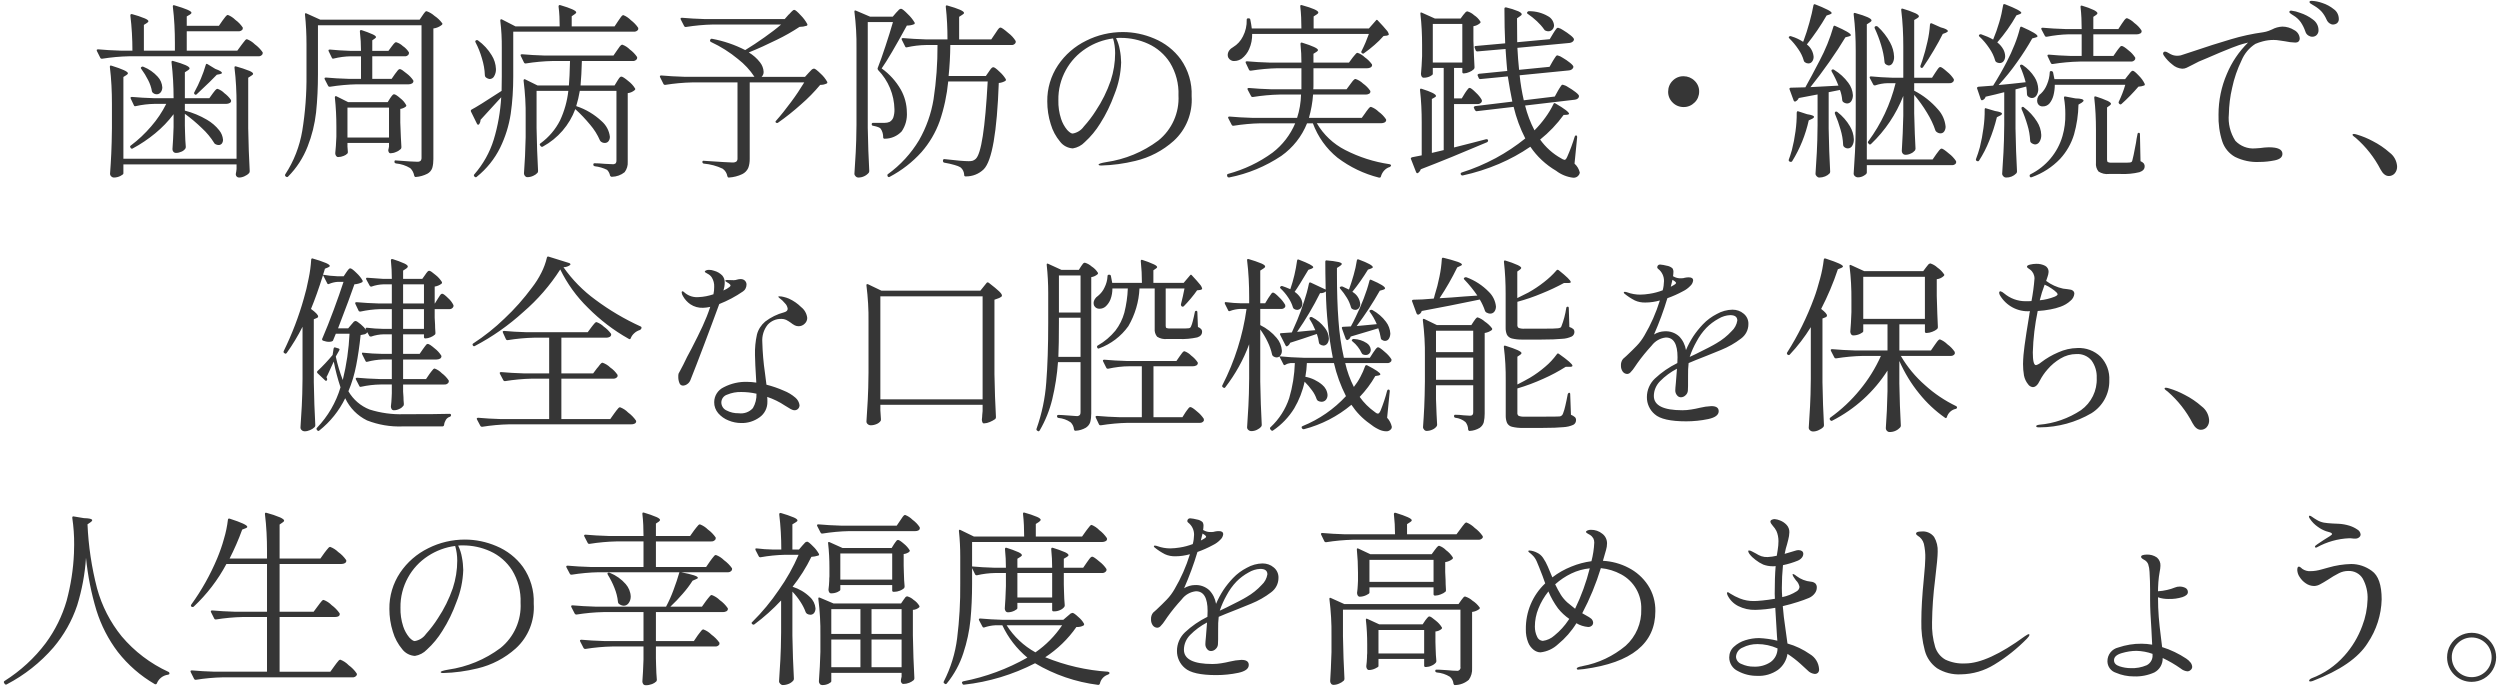 <?xml version="1.0" encoding="UTF-8"?><svg id="a" xmlns="http://www.w3.org/2000/svg" width="266" height="73" viewBox="0 0 266 73"><path id="b" d="M23.69,2.17l.19-.25c.06-.09.13-.17.21-.25.04-.05.1-.08.16-.08.3.12.57.3.8.53.31.22.57.5.78.81.01.07,0,.14-.02.2-.11.15-.3.22-.48.2h-5.46v2.06h5.38l.44-.6c.07-.08.13-.17.2-.26.06-.09.13-.17.2-.25.04-.06.11-.1.18-.11.32.12.61.31.85.55.32.23.6.52.83.85.01.07,0,.14-.02.2-.1.16-.28.24-.46.22h-13.74c-.96.02-1.91.11-2.86.26h-.06c-.06,0-.12-.04-.14-.1l-.36-.72s-.02-.05-.02-.08c0-.07.05-.1.14-.1.73.07,1.54.11,2.42.14h1.24c0-1.25-.07-2.5-.22-3.74,0-.13.07-.18.2-.14.46.12.9.27,1.34.45.25.11.38.21.38.29,0,.07-.05.13-.16.2l-.32.2v2.74h3.3v-.78c0-1.3-.06-2.61-.22-3.9v-.04c0-.11.06-.14.18-.1,1.2.35,1.8.61,1.8.78,0,.07-.05.13-.16.2l-.34.2v1h3.42l.4-.58ZM22.63,9.95c.04-.05.1-.13.17-.22.06-.08.12-.15.19-.21.04-.04.1-.07.16-.07.27.1.52.25.72.46.27.2.51.44.7.72.01.03.02.07.02.1,0,.1-.06.19-.15.23-.11.06-.23.09-.35.09h-4.42v.72c.83.21,1.62.54,2.35.97.5.29.95.67,1.31,1.13.23.28.37.63.4,1,0,.15-.04.29-.13.41-.09.1-.22.16-.35.15-.11,0-.21-.03-.3-.08-.07-.02-.13-.07-.16-.14-.36-.58-.8-1.11-1.3-1.57-.57-.55-1.18-1.07-1.82-1.53v1.24l.02.76c.01.56.04,1.07.08,1.52,0,.07-.02.14-.06.2-.11.14-.25.25-.41.31-.18.08-.37.13-.57.13-.11,0-.21-.04-.28-.12-.07-.08-.1-.18-.1-.28.05-.63.09-1.41.12-2.34v-1.38c-.57.76-1.23,1.44-1.96,2.04-.74.61-1.54,1.15-2.38,1.6-.06.05-.15.04-.21-.02,0,0-.01-.01-.01-.02l-.02-.04c-.07-.09-.06-.17.02-.22.8-.6,1.53-1.29,2.18-2.05.63-.72,1.17-1.53,1.6-2.39h-1.22c-.68.01-1.36.09-2.02.24-.11.03-.17,0-.2-.08l-.34-.72s-.02-.05-.02-.08c0-.07.05-.1.14-.1.73.07,1.55.11,2.44.14h2c0-1.28-.07-2.55-.22-3.82v-.04c0-.11.06-.14.18-.1,1.16.32,1.74.58,1.74.78,0,.07-.05.13-.16.2l-.34.22v2.76h2.6l.36-.5ZM21.89,6.91c.03-.12.09-.15.2-.08l.82.5c.47.17.7.31.7.42,0,.07-.07.11-.22.14l-.32.06c-.32.35-1.03,1.04-2.14,2.08-.05.06-.15.07-.21.01,0,0,0,0-.01-.01-.07-.06-.08-.17-.02-.24.26-.47.49-.95.69-1.44.2-.47.37-.95.51-1.44ZM25.17,11.11c0-1.3-.06-2.61-.22-3.9v-.04c0-.11.06-.14.18-.1.48.13.95.29,1.41.47.26.11.39.22.39.31,0,.07-.06.13-.18.2l-.34.22v5.36c.03,1.67.08,3.19.16,4.58,0,.07-.02.14-.06.2-.14.15-.3.26-.49.34-.18.09-.39.14-.59.14-.17,0-.32-.13-.34-.3,0-.07,0-.13.02-.2.02-.05.03-.11.03-.16,0-.07.02-.15.03-.26v-.48h-12.04v.96c0,.08-.11.17-.33.28-.21.1-.44.16-.67.16-.11,0-.21-.04-.29-.12-.08-.07-.13-.17-.13-.28.05-.73.1-1.45.13-2.16.03-.71.06-1.6.07-2.68v-2.62c0-1.3-.06-2.61-.22-3.9v-.04c0-.11.06-.14.18-.1,1.16.36,1.74.63,1.74.8,0,.07-.05.13-.16.2l-.32.2v8.7h12.04v-5.78ZM15.03,7.33c-.07-.08-.06-.15.02-.2.06-.05.15-.06.22-.02.58.23,1.09.59,1.51,1.05.29.31.46.71.49,1.13,0,.19-.05.38-.17.53-.1.13-.25.21-.41.21-.15,0-.29-.04-.4-.14-.06-.04-.1-.09-.12-.16-.07-.42-.21-.83-.41-1.21-.21-.42-.45-.81-.73-1.19ZM33.83,7.95c0,1.34-.06,2.68-.2,4.02-.14,1.24-.44,2.46-.9,3.62-.47,1.2-1.17,2.29-2.08,3.2-.05.06-.15.07-.21.01,0,0,0,0-.01-.01l-.04-.02c-.07-.05-.08-.15-.04-.22.92-1.4,1.53-2.98,1.81-4.63.32-1.97.47-3.96.45-5.95v-3.28c0-1.05-.05-2.1-.16-3.14v-.04c0-.05.01-.09.04-.1.04-.01.09,0,.12.02l1.46.66h10.58l.3-.44s.07-.1.13-.19c.05-.07.1-.14.16-.2.04-.04.09-.07.15-.07.31.11.6.28.84.5.32.21.59.47.82.78.04.05.03.11-.04.18-.26.21-.57.34-.9.38v13.9c0,.32-.03.64-.12.95-.09.26-.28.48-.53.61-.38.19-.79.31-1.21.34h-.04c-.07,0-.11-.05-.14-.14-.05-.3-.2-.59-.42-.8-.46-.28-.98-.45-1.52-.5-.11-.03-.16-.08-.16-.16v-.02c0-.12.05-.17.16-.14,1.17.09,1.93.14,2.26.14.13.01.26-.02.36-.1.08-.1.11-.23.1-.36V2.69h-11.02v5.26ZM41.67,4.95c.04-.05.11-.14.21-.27.1-.13.19-.19.27-.19.27.08.51.22.71.41.26.17.48.4.65.67.01.07,0,.14-.02.2-.09.15-.26.24-.44.22h-3.44v2.4h2.06l.36-.52c.06-.07.12-.14.17-.22.05-.08.12-.16.19-.23.04-.04.1-.07.16-.07.11,0,.35.16.72.47.27.2.51.45.7.73l.02.08c0,.1-.06.2-.15.25-.11.06-.23.09-.35.09h-5.52c-.96.02-1.91.11-2.86.26h-.06c-.06,0-.12-.04-.14-.1l-.36-.7s-.02-.05-.02-.08c0-.07.05-.1.14-.1.73.07,1.55.11,2.44.14h1.3v-2.4h-1.08c-.61.01-1.22.09-1.82.24-.11.03-.17,0-.2-.08l-.34-.7s-.02-.05-.02-.08c0-.07.05-.1.14-.1.65.07,1.38.11,2.18.14h1.14c0-.69-.04-1.38-.12-2.06,0-.13.07-.18.2-.14.4.13.8.28,1.18.45.23.11.34.21.34.29,0,.04-.05.09-.14.16l-.26.18v1.12h1.72l.34-.46ZM41.51,10.45c.04-.05.1-.14.18-.25.08-.11.16-.17.24-.17.12,0,.34.14.67.43.25.19.46.43.61.71.04.05.03.11-.04.18-.17.13-.37.21-.58.24v1.44c.04,1.17.08,2.05.12,2.62,0,.07-.02.14-.06.2-.15.14-.32.25-.51.32-.19.09-.39.13-.59.14-.13,0-.21-.1-.24-.3,0-.07.02-.13.04-.2,0-.01.01-.09.04-.22v-.38h-4.42v.38c.03.35.04.53.04.54v.09s-.01.08-.04.11c-.12.12-.26.21-.41.26-.19.08-.39.12-.59.12-.09,0-.16-.05-.21-.12-.06-.08-.09-.18-.09-.28.05-.45.09-1.04.12-1.76v-1.08c0-1.03-.05-2.06-.16-3.08v-.04s.01-.09.05-.11c.04-.02.09-.02.13.01l1.24.62h4.2l.26-.42ZM36.97,11.45v3.18h4.42v-3.18h-4.42ZM52.85,10.87c-.61.68-1.19,1.31-1.72,1.88,0,.17-.06.34-.16.48-.03.03-.06.04-.1.04-.05,0-.09-.03-.12-.1l-.64-1.3s-.02-.05-.02-.08c0-.06.04-.12.1-.14.4-.2,1.46-.86,3.18-1.98.01-.33.02-.83.02-1.5v-3.06c.01-.97-.04-1.94-.16-2.9v-.04s.01-.09.05-.11c.04-.02.09-.02.13.01l1.44.74h4.7c0-.71-.03-1.42-.12-2.12,0-.13.07-.18.2-.14,1.12.33,1.68.59,1.68.76,0,.07-.05.13-.16.2l-.32.22v1.08h4.56l.4-.6c.05-.07.12-.16.19-.27.05-.09.12-.17.19-.25.04-.05.1-.08.16-.08.3.12.57.31.8.54.3.23.57.5.78.82.01.07,0,.14-.02.2-.11.15-.28.22-.46.2h-12.82v4.78c0,1.33-.08,2.66-.27,3.97-.19,1.25-.57,2.46-1.12,3.59-.59,1.2-1.44,2.26-2.49,3.1-.05.06-.15.07-.21.01,0,0,0,0-.01-.01l-.04-.04c-.06-.05-.07-.15-.01-.21,0,0,0,0,.01-.01.93-1.07,1.64-2.32,2.06-3.68.45-1.47.71-2.99.8-4.52l-.48.52ZM50.59,4.49s-.03-.07-.02-.11c.02-.04.04-.07.08-.09.07-.04.16-.03.22.02.58.42,1.07.95,1.44,1.56.28.44.44.95.46,1.48.01.27-.06.53-.19.76-.09.18-.27.29-.47.3-.16-.02-.32-.09-.44-.2-.05-.05-.08-.13-.08-.2-.02-.61-.13-1.21-.31-1.79-.17-.6-.4-1.18-.69-1.73h0ZM65.67,8.63s.07-.11.13-.2c.05-.08.1-.15.16-.21.04-.04.09-.07.15-.07.12,0,.37.16.75.48.28.21.53.48.71.78.04.05.03.11-.04.18-.21.18-.47.29-.74.32v7.3c.03.4-.09.79-.33,1.11-.38.31-.86.48-1.35.49h-.04c-.05,0-.11-.04-.16-.12-.04-.23-.15-.45-.32-.62-.41-.2-.85-.33-1.3-.38-.11-.03-.16-.08-.16-.16v-.02c0-.09.04-.14.12-.14.31,0,.67.02,1.08.06l.84.04c.12.02.24-.02.34-.09.06-.09.09-.2.08-.31v-7.4h-3.9c-.09.55-.22,1.09-.38,1.62,1.01.33,1.93.88,2.71,1.61.48.42.79,1,.87,1.63.01.18-.04.36-.15.5-.09.12-.24.18-.39.18-.14,0-.27-.04-.38-.12-.06-.04-.11-.09-.14-.16-.26-.6-.61-1.16-1.04-1.66-.49-.59-1.01-1.15-1.58-1.66-.63,1.7-1.85,3.11-3.44,3.98-.08.06-.18.04-.24-.04,0,0,0,0,0,0l-.06-.08c-.07-.09-.05-.17.04-.22.88-.64,1.59-1.47,2.08-2.44.46-.99.76-2.05.88-3.14h-3.38v3.94c.03,1.67.08,3.19.16,4.58,0,.07-.02.14-.06.2-.13.14-.29.25-.46.32-.19.09-.41.14-.62.14-.1,0-.19-.05-.25-.12-.07-.08-.11-.18-.11-.28.09-1.16.15-2.45.18-3.86v-2.14c.02-1.29-.06-2.58-.22-3.86v-.04s.01-.09.05-.11c.04-.02.09-.02.13.01l1.3.64h3.34c.05-.55.09-1.41.12-2.6h-1.84c-.96.02-1.91.11-2.86.26h-.06c-.06,0-.12-.04-.14-.1l-.34-.7s-.02-.05-.02-.08c0-.07.05-.1.14-.1.73.07,1.55.11,2.44.14h7.3l.4-.58c.06-.08.12-.16.17-.24.05-.09.12-.17.19-.24.04-.06.11-.09.18-.1.31.11.58.29.81.52.3.22.56.49.77.8.01.07,0,.14-.02.2-.1.16-.28.24-.46.22h-5.4c-.03,1-.07,1.87-.14,2.6h3.62l.28-.46ZM83.93,1.55c.07-.07.16-.17.28-.3.12-.13.22-.2.3-.2.11,0,.34.2.7.59.27.27.5.58.68.91.04.07.02.15-.05.19,0,0,0,0-.01,0-.25.08-.5.12-.76.12-.77.51-1.58.97-2.41,1.37-1.01.5-2,.95-2.99,1.35.46.27.87.63,1.2,1.06.23.29.36.64.38,1,.01.2-.07.4-.22.54h4.62l.4-.44s.12-.12.24-.25c.08-.1.19-.17.32-.19.11,0,.34.18.71.54.28.25.51.54.69.86.04.07.02.15-.05.19,0,0,0,0-.01,0-.21.1-.45.15-.68.14-.62.74-1.3,1.44-2.03,2.07-.78.7-1.59,1.35-2.45,1.95-.06.05-.16.05-.22,0-.08-.05-.08-.12,0-.2.51-.57,1.04-1.24,1.61-2.01.5-.67.96-1.36,1.39-2.07h-5.8v8.14c0,.33-.04.66-.16.97-.13.28-.36.52-.64.65-.44.21-.92.33-1.4.36h-.04c-.07,0-.11-.05-.14-.14-.05-.32-.23-.61-.5-.8-.63-.3-1.31-.48-2-.54-.09,0-.16-.09-.16-.18,0-.04.01-.07.04-.1.03-.03.08-.04.12-.02,1.8.12,2.81.18,3.04.18.15.01.29-.02.42-.1.09-.09.13-.21.12-.34v-8.08h-4.82c-.96.02-1.91.11-2.86.26h-.06c-.06,0-.12-.04-.14-.1l-.36-.72s-.02-.05-.02-.08c0-.07.05-.1.14-.1.73.07,1.55.11,2.44.14h7.48c-.47-.72-1.06-1.35-1.74-1.88-.88-.73-1.85-1.34-2.88-1.82-.08-.03-.12-.12-.1-.2l.02-.04s.04-.07.07-.09c.04-.02.09-.02.13-.01,1.23.23,2.41.63,3.52,1.2.67-.41,1.35-.86,2.04-1.35.69-.49,1.29-.94,1.78-1.37h-7.26c-.96.02-1.91.11-2.86.26h-.06c-.06,0-.12-.04-.14-.1l-.36-.7s-.02-.05-.02-.08c0-.07.05-.1.14-.1.73.07,1.55.11,2.44.14h8.5l.44-.5ZM105.21,7.63s.07-.11.14-.2c.05-.08.11-.15.18-.21.04-.04.1-.07.16-.07.11,0,.33.16.67.49.25.22.47.48.65.77.04.07.02.15-.04.2-.21.12-.45.2-.7.22-.19,5.23-.72,8.29-1.6,9.18-.51.5-1.2.77-1.92.76-.08.01-.15-.04-.16-.12,0-.01,0-.03,0-.04-.01-.3-.14-.58-.36-.78-.21-.13-.44-.22-.68-.28-.35-.1-.7-.18-1.06-.24-.09,0-.16-.09-.16-.18v-.06s.02-.09.05-.12c.04-.03.09-.03.13-.02,1.27.15,2.12.22,2.56.22.15,0,.29-.01.43-.05.11-.04.22-.11.31-.19.59-.52,1.01-3.27,1.28-8.24h-4.2c-.14,1.44-.44,2.86-.91,4.23-.43,1.2-1.09,2.32-1.93,3.28-.96,1.07-2.11,1.96-3.38,2.63-.06.05-.15.04-.21-.02,0,0-.01-.01-.01-.02v-.02c-.05-.09-.05-.17.02-.22,1.34-.97,2.47-2.2,3.32-3.62.77-1.35,1.29-2.82,1.54-4.35.29-1.91.43-3.84.42-5.77h-1.22c-.68.01-1.36.09-2.02.24-.11.03-.17,0-.2-.08l-.36-.72s-.02-.05-.02-.08c0-.07.05-.1.14-.1.73.07,1.55.11,2.44.14h2.3c0-1.16-.05-2.31-.18-3.46v-.04c0-.11.06-.14.18-.1,1.17.33,1.76.59,1.76.78,0,.07-.06.13-.18.2l-.34.22v2.4h3.42l.42-.62c.04-.05.1-.14.18-.27.06-.1.13-.19.21-.28.04-.05.1-.08.17-.09.11,0,.38.19.82.57.32.24.59.53.8.87.01.07,0,.14-.02.2-.09.15-.26.24-.44.22h-6.5c-.01,1.16-.07,2.26-.18,3.3h3.96l.32-.46ZM92.33,13.61c.03,1.67.08,3.19.16,4.58,0,.07-.02.14-.06.2-.28.32-.68.5-1.1.5-.11,0-.22-.05-.29-.13-.08-.07-.13-.17-.13-.27.05-.79.1-1.55.14-2.29s.07-1.71.08-2.91V5.13c.02-1.3-.06-2.59-.22-3.88v-.04c0-.09.05-.12.16-.08l1.5.64h2.42l.36-.42s.12-.12.23-.24c.07-.1.17-.16.29-.18.11,0,.35.19.72.57.28.26.52.56.72.89.04.07.02.15-.05.19,0,0,0,0-.01,0-.24.1-.5.14-.76.14-1.2,2.2-2.09,3.72-2.68,4.56.84.6,1.53,1.37,2.04,2.26.41.73.63,1.56.64,2.4.05.72-.14,1.44-.55,2.04-.47.5-1.12.78-1.81.78-.08.01-.15-.04-.16-.12,0-.01,0-.03,0-.04,0-.32-.08-.63-.26-.9-.08-.12-.35-.23-.82-.32-.08,0-.14-.07-.14-.15,0,0,0,0,0,0-.01-.08.04-.15.12-.16.01,0,.03,0,.04,0h1.24c.17,0,.34-.03.5-.1.18-.1.33-.27.4-.47.09-.28.13-.58.12-.87-.03-1.56-.65-3.06-1.74-4.18-.05-.06-.07-.14-.04-.22.24-.61.52-1.39.83-2.34.31-.95.58-1.79.79-2.54h-2.68v11.26ZM119.47,3.41c1.15,0,2.28.24,3.34.69,1.13.47,2.11,1.23,2.83,2.22.8,1.14,1.21,2.52,1.15,3.91.12,1.79-.58,3.55-1.91,4.76-1.16,1.04-2.56,1.77-4.08,2.13-1.19.29-2.41.46-3.63.49-.19,0-.28-.03-.28-.1,0-.08.27-.17.8-.26,2.02-.29,3.93-1.08,5.56-2.3,1.44-1.16,2.24-2.95,2.14-4.8.05-1.23-.27-2.44-.91-3.49-.56-.87-1.36-1.57-2.31-2-.92-.42-1.91-.63-2.92-.63-.17,0-.33,0-.5.02.19.4.33.82.4,1.26.09.44.13.89.14,1.34-.04,1.17-.28,2.32-.72,3.4-.39,1.08-.89,2.12-1.51,3.09-.45.73-1,1.4-1.64,1.98-.34.36-.79.59-1.27.67-.53-.03-1.03-.29-1.35-.71-.46-.55-.8-1.18-1-1.87-.25-.78-.37-1.6-.37-2.42-.02-1.37.38-2.71,1.14-3.85.75-1.12,1.79-2.02,3-2.61,1.21-.61,2.55-.92,3.9-.92ZM118.65,5.65c0-.53-.07-1.05-.22-1.56-1.03.13-2.02.5-2.89,1.07-.89.58-1.62,1.36-2.13,2.29-.54.98-.82,2.08-.8,3.2-.02.68.08,1.35.29,2,.14.43.36.83.65,1.18.24.25.43.38.58.38.48-.08.91-.35,1.19-.75.47-.52.9-1.08,1.27-1.67.67-1,1.2-2.08,1.59-3.21.31-.95.47-1.93.47-2.93ZM145.65,3.03l.74-.84c.07-.11.14-.11.22,0,.43.45.73.79.9,1,.13.13.22.29.26.46,0,.07-.07.11-.2.14l-.36.04c-.3.34-.62.66-.96.95-.35.31-.72.6-1.1.87-.06.07-.15.07-.22.02l-.02-.02c-.07-.04-.09-.13-.05-.2,0,0,0-.01.01-.02.3-.59.56-1.2.78-1.82h-12.42c.01.55-.09,1.1-.32,1.61-.17.4-.44.74-.78,1.01-.23.16-.5.26-.78.26-.27.03-.53-.12-.66-.36-.04-.09-.06-.18-.06-.28,0-.17.06-.34.16-.48.11-.15.25-.27.42-.36.45-.27.81-.67,1.04-1.14.28-.54.42-1.15.4-1.76-.01-.08.04-.15.12-.16.01,0,.03,0,.04,0h.04c.11,0,.17.04.18.12.07.32.12.64.16.96h5.28c0-.78-.03-1.56-.12-2.34v-.04c0-.11.06-.14.18-.1,1.16.32,1.74.58,1.74.78,0,.07-.05.13-.16.2l-.34.22v1.28h5.88ZM145.31,11.95l.19-.25c.06-.09.13-.17.21-.25.04-.05.1-.08.16-.08.31.11.59.29.82.52.31.22.57.49.78.8l.02.08c0,.1-.06.2-.15.25-.11.06-.24.09-.37.09h-6.86c.71,1.22,1.76,2.21,3.02,2.85,1.48.76,3.07,1.27,4.72,1.51.11.03.16.07.16.14-.02.07-.07.13-.14.16-.22.06-.42.19-.58.36-.17.18-.29.4-.36.64,0,.08-.08.14-.16.13-.01,0-.03,0-.04,0-1.6-.4-3.1-1.12-4.42-2.12-1.19-.96-2.09-2.23-2.62-3.66h-.62c-.56,1.4-1.51,2.6-2.74,3.47-1.68,1.12-3.56,1.9-5.54,2.29h-.04c-.07,0-.14-.03-.16-.1l-.02-.08s-.02-.05-.02-.08c0-.05.04-.09.12-.12,1.7-.46,3.31-1.22,4.73-2.26,1.06-.81,1.89-1.89,2.41-3.12h-3.7c-.96.02-1.91.11-2.86.26h-.06c-.06,0-.12-.04-.14-.1l-.36-.7s-.02-.05-.02-.08c0-.07.05-.1.14-.1.73.07,1.55.11,2.44.14h4.76c.26-.8.4-1.64.42-2.48h-2.26c-.96.02-1.91.11-2.86.26h-.06c-.06,0-.12-.04-.14-.1l-.36-.68s-.02-.05-.02-.08c0-.07.05-.1.16-.1.72.07,1.53.11,2.42.14h3.16v-2.24h-2.52c-.96.02-1.91.11-2.86.26h-.06c-.06,0-.12-.04-.14-.1l-.34-.72s-.02-.05-.02-.08c0-.07.05-.1.14-.1.73.07,1.55.11,2.44.14h3.36c0-.65-.03-1.31-.1-1.98,0-.13.06-.18.18-.14,1.12.35,1.68.61,1.68.78,0,.07-.05.13-.16.2l-.32.2v.94h3.78l.38-.52c.07-.07.13-.15.19-.23.06-.08.12-.15.19-.22.04-.04.1-.07.16-.07.29.1.55.27.77.48.29.2.54.45.75.74l.02.08c0,.1-.06.2-.15.25-.11.06-.24.09-.37.09h-5.72v1.68c0,.25,0,.44-.02.56h3.54l.4-.54.18-.24c.06-.09.13-.17.21-.24.04-.05.11-.08.17-.08.3.1.57.27.8.49.3.21.56.47.76.77l.02.08c0,.1-.06.2-.15.24-.12.06-.26.09-.39.08h-5.56c-.06.84-.21,1.67-.44,2.48h5.62l.42-.58ZM165.77,9.65l.17-.28c.06-.09.12-.18.18-.27.03-.05.09-.09.15-.09.2.05.39.13.56.25.28.16.55.34.81.54.25.19.37.34.37.43-.01.1-.06.2-.14.26-.09.07-.2.11-.32.12l-5.28.62c.23.92.56,1.8,1,2.64.42-.43.81-.88,1.16-1.37.33-.45.62-.93.86-1.43.04-.11.11-.13.22-.06.96.56,1.44.93,1.44,1.1,0,.04-.07.07-.2.1l-.38.02c-.71.98-1.55,1.86-2.5,2.62.59.82,1.35,1.51,2.24,2,.11.08.23.13.36.16.09,0,.19-.11.28-.32.31-.7.58-1.42.8-2.16.03-.08.07-.12.12-.12.04,0,.08,0,.11.04.02.04.03.09.03.14l-.28,2.82c.28.25.47.58.56.94,0,.08-.04.17-.08.24-.13.22-.37.34-.62.32-.66-.08-1.29-.33-1.82-.74-1.09-.64-2.03-1.51-2.74-2.56-1.05.72-2.17,1.33-3.34,1.83-1.24.53-2.54.94-3.86,1.23h-.04c-.07,0-.13-.04-.16-.1v-.02s-.02-.05-.02-.08c0-.05.04-.09.12-.12,1.25-.39,2.46-.91,3.62-1.53,1.11-.6,2.16-1.3,3.14-2.09-.55-1.07-.96-2.19-1.24-3.36l-3.94.46h-.04s-.09-.04-.14-.12l-.1-.22-.02-.06c0-.07.05-.11.14-.14l3.96-.48c-.17-.83-.33-1.72-.48-2.68l-2.9.28h-.04c-.07,0-.14-.05-.16-.12l-.1-.24-.02-.06c0-.07.05-.11.14-.14l3.02-.3-.06-.7c-.01-.17-.03-.43-.06-.76-.03-.33-.05-.63-.06-.88l-3,.26c-.08,0-.16-.04-.18-.12l-.1-.26-.02-.08c0-.08.05-.12.14-.12l3.12-.28c-.05-1.05-.08-2.29-.08-3.7,0-.05.02-.09.06-.11.04-.02.09-.02.14-.01.44.1.87.24,1.28.41.24.11.36.22.36.31,0,.07-.05.13-.16.2l-.34.24.02,2.54,3.46-.32.36-.6c.04-.07.1-.16.17-.27.06-.09.12-.18.19-.26.04-.05.1-.08.16-.09.2.05.38.14.55.26.28.17.54.35.79.55.24.19.36.34.36.43-.01.11-.07.2-.16.26-.09.07-.2.11-.32.12l-5.54.52c.04.8.1,1.58.18,2.34l3.24-.32.34-.6c.05-.08.11-.18.18-.29.05-.09.11-.17.17-.25.04-.05.09-.08.15-.08.2.05.38.13.55.25.28.16.54.34.79.54.24.19.36.34.36.43-.01.1-.07.2-.15.26-.09.07-.2.11-.31.12l-5.26.52c.09.9.24,1.78.44,2.66l3.3-.4.34-.62ZM162.57,1.49c-.11-.07-.13-.13-.06-.2.04-.07.12-.11.2-.1.7,0,1.39.18,1.99.53.37.19.61.56.65.97,0,.17-.06.33-.17.45-.11.12-.27.19-.43.19-.1,0-.19-.02-.28-.06-.07-.01-.13-.06-.16-.12-.23-.33-.49-.62-.78-.89-.3-.28-.62-.54-.96-.77ZM155.87,9.91c.04-.07.1-.15.17-.25s.13-.18.18-.23c.04-.05.09-.08.15-.08.11,0,.33.17.67.51.25.23.47.49.63.79.01.07,0,.14-.02.2-.1.16-.28.24-.46.22h-2.48v4.62l2.04-.52,1.38-.36h.04c.07,0,.14.03.16.1v.06c0,.07-.04.13-.1.16-2.63,1.12-4.98,2.08-7.06,2.88-.05.16-.16.3-.3.4-.02.01-.04.02-.06.02-.07,0-.11-.04-.14-.12l-.54-1.38-.02-.06c0-.07.05-.11.14-.14l1.02-.2v-3.52c0-1.14-.05-2.28-.18-3.42v-.04c0-.11.06-.14.18-.1,1.01.32,1.52.57,1.52.76,0,.04-.03.08-.06.1-.05.04-.1.07-.16.1l-.22.12v5.74l1.26-.3V7.23h-1.16v.64c0,.07-.1.15-.29.25-.21.1-.44.15-.67.15-.09,0-.17-.04-.22-.12-.05-.08-.08-.18-.08-.28.05-.49.09-1.13.12-1.9v-1.16c0-1.12-.05-2.23-.18-3.34v-.04c0-.05.01-.09.04-.1.04-.01.09,0,.12.02l1.38.62h2.74l.28-.38s.1-.11.19-.22c.06-.09.15-.15.25-.16.27.08.52.22.72.41.27.17.49.4.66.67.04.05.03.11-.04.18-.2.17-.44.28-.7.32v1.54c.04,1.24.08,2.19.12,2.84,0,.07-.03.15-.08.2-.14.13-.3.23-.48.3-.18.08-.37.13-.56.14h-.02c-.08.01-.15-.04-.16-.12,0-.01,0-.03,0-.04v-.42h-.88v3.24h.82l.34-.56ZM152.45,2.55v4.1h3.14V2.55h-3.14ZM179.13,11.39c-.44,0-.86-.17-1.16-.48-.31-.3-.49-.72-.48-1.16,0-.44.17-.86.48-1.16.3-.31.72-.49,1.16-.48.44,0,.86.17,1.17.48.32.3.5.72.49,1.16,0,.44-.17.86-.49,1.16-.31.31-.73.49-1.17.48ZM191.89,4.37c.23-.61.44-1.27.63-1.96.19-.69.34-1.31.43-1.84.03-.12.09-.15.2-.1.46.17.91.37,1.35.59.26.14.39.25.39.33,0,.04-.06.09-.18.14l-.36.12c-.62,1.08-1.33,2.11-2.1,3.08.42.31.68.8.72,1.32,0,.18-.05.36-.16.5-.09.13-.24.2-.4.2-.13,0-.25-.04-.36-.12-.06-.04-.1-.09-.12-.16-.12-.44-.32-.85-.58-1.22-.28-.42-.6-.81-.96-1.16-.08-.08-.09-.15-.02-.2.07-.06.16-.06.24-.02.44.13.86.33,1.24.58l.04-.08ZM205.93,7.71c.04-.05.1-.14.17-.25.05-.09.12-.17.19-.25.04-.05.1-.08.16-.08.11,0,.35.17.73.51.28.22.52.49.71.79.01.07,0,.14-.02.2-.1.16-.28.24-.46.22h-3.74v.8c.96.49,1.82,1.17,2.53,1.99.46.5.74,1.13.81,1.81.01.19-.04.38-.15.54-.09.13-.23.2-.39.2-.14,0-.28-.05-.4-.14-.06-.04-.11-.09-.14-.16-.22-.67-.53-1.3-.9-1.9-.4-.67-.86-1.31-1.36-1.9v1.98c.04,1.65.09,2.9.14,3.74,0,.07-.03.14-.06.2-.12.14-.26.25-.43.32-.18.09-.37.14-.57.14-.11,0-.22-.04-.29-.12-.07-.08-.11-.18-.11-.28.08-1.24.13-2.49.16-3.76v-2.1c-.76,1.94-1.93,3.69-3.44,5.12-.09.07-.17.06-.22-.02l-.06-.06c-.06-.05-.07-.15-.01-.21,0,0,0,0,.01-.01,1.37-1.85,2.35-3.95,2.9-6.18h-.84c-.46.01-.91.09-1.34.24h-.06c-.06,0-.12-.04-.14-.1l-.36-.68s-.02-.05-.02-.08c0-.07.05-.1.16-.1.67.07,1.41.11,2.24.14h1.18v-3.3c0-1.3-.06-2.61-.22-3.9v-.04c0-.11.06-.14.18-.1.45.13.9.29,1.33.48.25.12.37.23.37.32,0,.07-.05.13-.16.2l-.34.2v6.14h1.9l.36-.56ZM206.03,16.39l.19-.25c.06-.09.13-.17.21-.25.04-.05.1-.08.16-.08.11,0,.37.18.78.53.3.22.55.5.76.81.01.07.01.13,0,.2-.1.16-.28.24-.46.22h-9.04v.8c0,.09-.1.2-.31.32-.19.12-.41.18-.63.18-.12,0-.23-.04-.32-.12-.09-.07-.14-.17-.14-.28.05-.79.1-1.55.14-2.29.04-.74.07-1.71.08-2.91v-7.84c0-1.3-.06-2.61-.22-3.9v-.04c0-.11.06-.14.18-.1,1.15.32,1.72.58,1.72.78,0,.07-.05.13-.16.2l-.34.22v14.38h7l.4-.58ZM205.35,2.61c.03-.13.09-.17.2-.12l.94.42c.51.13.76.27.76.4,0,.05-.07.11-.22.18l-.32.12c-.25.51-.57,1.09-.96,1.75-.39.66-.77,1.26-1.14,1.79-.03.04-.07.07-.12.08-.06,0-.11-.02-.14-.07-.03-.05-.03-.1-.02-.15l.2-.56c.22-.66.4-1.33.55-2.01.14-.6.23-1.21.27-1.83ZM195.61,9.11c-.2-.52-.44-1.02-.72-1.5-.04-.11-.03-.17.04-.2.07-.04.16-.03.22.02.59.36,1.1.82,1.51,1.38.29.38.46.84.49,1.32,0,.22-.05.44-.17.63-.1.16-.27.25-.45.25-.16-.01-.32-.07-.44-.18-.05-.05-.08-.13-.08-.2-.03-.36-.11-.72-.24-1.06l-1.2.24v3.88c.03,1.67.08,3.19.16,4.58,0,.07-.03.15-.08.2-.13.13-.29.23-.46.3-.2.08-.41.12-.62.12-.1,0-.2-.05-.27-.13-.08-.07-.13-.17-.13-.27.05-.79.1-1.55.14-2.29.04-.74.07-1.71.08-2.91v-3.24l-2,.38c-.07.16-.19.29-.34.36-.02.01-.04.02-.06.02-.06,0-.12-.04-.14-.1l-.44-1.2-.02-.06s.02-.06.04-.08c.03-.03.08-.04.12-.04l1.54-.04c.43-.76.93-1.71,1.52-2.84.61-1.15,1.1-2.35,1.46-3.6.03-.12.1-.15.22-.08,1.09.48,1.64.8,1.64.96,0,.04-.02.07-.06.09-.04.02-.09.04-.14.05l-.38.1c-.47.79-1.04,1.66-1.72,2.63-.68.97-1.35,1.86-2,2.67l2.98-.16ZM199.47,3.01s-.02-.05-.02-.08c0-.06.04-.12.1-.14h.02c.08-.03.16-.01.22.04.53.49.98,1.06,1.32,1.7.25.46.4.97.42,1.5.01.24-.04.47-.16.68-.08.15-.23.25-.4.26-.14-.02-.28-.08-.38-.18-.05-.05-.08-.13-.08-.2-.05-.61-.18-1.21-.36-1.79-.18-.61-.41-1.21-.68-1.79ZM191.17,11.99s.02-.1.05-.13c.03-.04.09-.04.13-.01l.92.3c.49.08.74.17.74.28,0,.08-.07.15-.22.22l-.34.16c-.34,1.53-.93,3-1.76,4.34-.05.07-.14.1-.22.06l-.06-.02c-.08-.04-.12-.14-.08-.22.08-.2.19-.53.32-.98.17-.66.3-1.33.39-2.01.09-.66.14-1.32.13-1.99ZM195.23,12.09s-.01-.09,0-.13c.01-.03.03-.06.06-.07.07-.04.17-.02.22.04.53.41.98.92,1.32,1.5.25.42.4.89.42,1.38.01.25-.05.5-.18.71-.09.17-.27.27-.46.27-.16,0-.31-.07-.42-.18-.05-.05-.08-.13-.08-.2-.02-.56-.12-1.11-.28-1.64-.16-.57-.36-1.13-.6-1.68ZM212.07,4.21c.25-.6.47-1.21.65-1.84.18-.59.31-1.19.41-1.8.01-.12.08-.16.2-.12,1.16.45,1.74.76,1.74.92,0,.04-.06.09-.18.14l-.34.12c-.58,1.03-1.26,1.99-2.04,2.88.26.2.48.45.64.74.12.22.19.47.2.72,0,.19-.05.38-.16.53-.1.14-.25.21-.42.21-.13,0-.25-.03-.36-.1-.06-.04-.1-.09-.12-.16-.13-.47-.35-.92-.63-1.32-.3-.45-.65-.87-1.05-1.24-.06-.04-.07-.12-.03-.18,0,0,.02-.02.03-.02.07-.06.16-.06.24-.02.42.14.83.32,1.22.54ZM225.23,5.43l.17-.23c.06-.08.12-.16.19-.23.04-.05.1-.08.16-.08.12,0,.37.16.74.48.28.21.51.47.7.76.01.07,0,.14-.02.2-.1.16-.28.24-.46.22h-5.44c-.96.02-1.91.11-2.86.26h-.06c-.06,0-.12-.04-.14-.1l-.34-.72s-.02-.05-.02-.08c0-.07.05-.1.14-.1.69.07,1.46.11,2.3.14h1.2v-2.3h-1.38c-.79.02-1.57.11-2.34.26h-.06c-.06,0-.12-.04-.14-.1l-.36-.68s-.02-.05-.02-.08c0-.07.05-.1.16-.1.72.07,1.53.11,2.42.14h1.72c0-.78-.03-1.56-.12-2.34v-.04c0-.11.06-.14.18-.1.43.12.85.28,1.26.47.24.13.36.24.36.33,0,.05-.05.11-.14.18l-.3.2v1.3h2.66l.38-.58c.06-.08.12-.16.17-.24.05-.09.12-.17.19-.24.04-.06.11-.09.18-.1.29.11.56.29.78.51.3.22.56.48.76.79.01.03.02.07.02.1,0,.1-.06.19-.15.23-.11.06-.23.09-.35.09h-4.64v2.3h2.14l.36-.52ZM212.65,9.05c.97-.09,1.93-.19,2.88-.3-.15-.57-.34-1.12-.58-1.66-.03-.03-.03-.08-.02-.12.01-.04.04-.07.08-.08.07-.03.16-.01.22.04.5.34.93.78,1.25,1.29.24.37.37.81.39,1.25.01.24-.06.49-.19.69-.1.16-.28.27-.47.27-.17,0-.34-.08-.46-.2-.05-.05-.08-.13-.08-.2,0-.28-.03-.55-.08-.82l-1.14.3v4.16c.03,1.67.08,3.19.16,4.58,0,.07-.03.15-.08.2-.28.29-.67.45-1.08.44-.11,0-.22-.05-.29-.13-.08-.07-.13-.17-.13-.27.05-.79.1-1.55.14-2.29s.07-1.71.08-2.91v-3.48c-.6.16-1.26.32-1.98.48-.04.16-.16.3-.32.36-.02.01-.04.02-.06.02-.07,0-.11-.04-.14-.12l-.38-1.12-.02-.06c0-.07.05-.11.14-.14.43-.03.95-.07,1.58-.12.53-.84,1.01-1.68,1.44-2.52.32-.61.6-1.23.85-1.86.23-.57.42-1.16.57-1.76.03-.13.1-.17.22-.1,1.09.48,1.64.81,1.64.98,0,.04-.02.07-.06.09-.04.02-.09.04-.14.05l-.36.1c-.49.87-1.03,1.71-1.61,2.52-.6.86-1.26,1.67-1.97,2.44ZM226.45,7.99c.04-.05.11-.14.21-.27s.19-.19.27-.19c.11,0,.32.18.65.53.25.25.46.53.61.85.04.07.02.15-.05.19,0,0,0,0-.01,0-.19.07-.39.11-.6.12-.56.65-1.16,1.27-1.8,1.84-.05.06-.15.07-.21.01,0,0,0,0-.01-.01-.07-.05-.11-.14-.08-.22.28-.59.52-1.19.7-1.82h-7.5c0,.39-.05.78-.15,1.16-.08.3-.22.58-.41.82-.18.21-.44.33-.72.32-.21.02-.42-.09-.52-.28-.06-.1-.08-.22-.08-.34,0-.31.16-.59.42-.76.28-.27.49-.6.63-.96.17-.4.27-.83.29-1.26-.01-.08.04-.15.12-.16.01,0,.03,0,.04,0h.02c.11.03.17.08.18.16.03.12.07.35.14.7h7.52l.34-.44ZM223.01,13.81c0-1.14-.05-2.27-.18-3.4v-.04c0-.11.06-.14.18-.1.43.13.84.29,1.25.47.23.11.35.22.35.31,0,.05-.05.11-.14.18l-.28.2v5.56c0,.13.03.22.09.26.12.05.26.07.39.06h.98c.55,0,.87,0,.96-.02.07,0,.13-.03.19-.06.05-.06.08-.13.09-.2.05-.15.18-.76.38-1.84.03-.24.08-.55.16-.92.01-.09.06-.14.14-.14s.12.05.12.16l.06,2.86c.13.05.25.13.35.24.06.09.1.21.09.32,0,.28-.18.48-.55.61-.66.16-1.33.22-2.01.19h-1.24c-.39.05-.78-.05-1.11-.26-.21-.27-.31-.6-.27-.94v-3.5ZM219.61,10.39c0-.11.05-.15.16-.12l1.06.2c.57.01.86.09.86.24,0,.05-.07.13-.2.22l-.34.2c-.02,1.07-.18,2.14-.47,3.17-.29.97-.8,1.86-1.48,2.6-.84.88-1.87,1.54-3.01,1.95-.11.04-.18.02-.22-.06v-.02s-.02-.05-.02-.08c0-.06.03-.11.08-.14,1.66-.82,2.91-2.3,3.42-4.08.22-.76.32-1.55.3-2.34,0-.57-.04-1.14-.14-1.7v-.04ZM215.09,11.59s-.01-.09,0-.13c.01-.03.03-.06.06-.07.07-.04.15-.02.2.04.55.41,1.02.92,1.39,1.51.27.42.43.91.45,1.41.01.26-.05.52-.19.74-.1.17-.28.28-.47.28-.16-.02-.32-.09-.44-.2-.05-.05-.08-.13-.08-.2-.03-.56-.12-1.12-.29-1.66-.17-.59-.38-1.16-.63-1.72ZM211.17,11.63s.01-.09.05-.11c.04-.02.08-.02.11.01l.94.28c.49.08.74.17.74.28,0,.08-.07.15-.22.22l-.32.16c-.21.86-.48,1.7-.82,2.52-.29.73-.65,1.44-1.08,2.1-.02.04-.06.06-.1.07-.04,0-.09,0-.12-.03h-.02c-.08-.04-.12-.14-.08-.22.15-.39.28-.79.4-1.22.17-.68.3-1.37.39-2.06.09-.65.14-1.3.13-1.96v-.04ZM242.83,2.83c.45,0,.89.13,1.27.37.34.17.57.51.59.89,0,.12-.04.25-.13.33-.09.08-.21.11-.33.11-.38-.01-.75-.06-1.12-.14l-.54-.08c-.22-.04-.44-.06-.66-.06-.39,0-.78.05-1.15.15-.27.07-.54.16-.79.27-.66.42-1.17,1.04-1.47,1.76-.45.93-.79,1.91-1,2.92-.22.92-.33,1.86-.35,2.8-.1.99.15,1.99.69,2.83.54.57,1.31.87,2.09.81l.56-.04c.3-.05.61-.07.92-.08.96,0,1.44.23,1.44.7,0,.35-.27.58-.81.69-.54.11-1.08.17-1.63.17-.9.05-1.8-.14-2.61-.54-.64-.36-1.12-.95-1.35-1.64-.3-.93-.43-1.9-.4-2.88,0-1.48.3-2.95.89-4.31.52-1.25,1.29-2.38,2.25-3.33l-.16.04c-.54.13-1.07.31-1.59.52-.69.27-1.56.63-2.63,1.1l-.86.36c-.11.05-.34.17-.7.36-.25.13-.45.23-.6.3-.14.07-.3.1-.46.1-.4-.03-.78-.19-1.07-.46-.34-.26-.63-.57-.87-.92-.06-.07-.09-.15-.1-.24,0-.05.02-.1.06-.14.04-.04.09-.06.14-.06.09,0,.18.03.26.08.03.01.14.08.34.19.23.12.48.18.74.17.11,0,.23-.02.34-.04l1.22-.4c1.49-.51,2.86-.94,4.11-1.31,1.13-.34,2.28-.59,3.45-.75.2-.03.39-.08.58-.15.19-.07.31-.12.36-.15.33-.18.7-.28,1.08-.3ZM248.23,2.61c-.13,0-.26-.05-.37-.13-.14-.1-.24-.23-.31-.39-.13-.3-.3-.58-.51-.83-.22-.24-.47-.44-.75-.61-.08-.05-.16-.1-.25-.15-.08-.04-.15-.09-.22-.14-.05-.03-.09-.09-.09-.15,0-.08.08-.12.24-.12.39.02.77.1,1.13.23.44.14.86.37,1.22.66.33.23.52.61.53,1.01.02.18-.05.36-.19.48-.12.09-.28.14-.43.14ZM246.03,3.91c-.15,0-.29-.05-.42-.13-.16-.1-.27-.25-.32-.43-.12-.35-.28-.68-.49-.99-.21-.29-.47-.53-.77-.71-.04-.03-.1-.07-.19-.12-.07-.04-.13-.09-.19-.14-.04-.03-.06-.07-.06-.12,0-.09.07-.14.2-.14.33.04.64.12.95.24.48.16.94.39,1.34.7.38.26.61.68.61,1.14.01.19-.06.38-.2.52-.12.12-.29.18-.46.18ZM253.29,18.03c-.66-1.28-1.56-2.42-2.64-3.36l-.21-.16c-.09-.07-.13-.12-.13-.16,0-.07.05-.1.14-.1.12.01.24.04.36.08.57.17,1.12.4,1.64.68.65.33,1.26.74,1.81,1.23.46.34.74.86.79,1.43.02.29-.07.58-.27.8-.16.17-.38.26-.61.26-.33,0-.63-.23-.88-.7ZM46.25,32.89v.92l.04.72c0,.2.01.49.04.86.01.07,0,.14-.04.2-.14.13-.3.22-.47.29-.17.08-.36.12-.55.13-.08.01-.15-.04-.16-.12,0-.01,0-.03,0-.04v-.28h-2.22v2.08h1.76l.36-.52c.05-.07.11-.14.16-.22.05-.08.11-.15.17-.22.04-.06.1-.09.17-.1.12,0,.37.16.74.48.28.21.51.47.7.76l.02.08c0,.1-.06.2-.15.25-.11.06-.24.09-.37.09h-3.56v2.08h2.44l.38-.56c.05-.07.12-.15.19-.25.06-.08.12-.16.19-.23.04-.05.1-.08.16-.08.29.11.55.28.76.5.29.21.54.48.74.78.01.07,0,.14-.02.2-.1.16-.28.24-.46.22h-4.38v.76l.04.58c0,.19.01.43.04.72,0,.07-.01.14-.04.2-.11.14-.25.26-.42.33-.19.1-.39.15-.6.15-.1,0-.19-.04-.24-.12-.05-.08-.08-.18-.08-.28.04-.32.07-.64.08-.96l.02-.46v-.92h-1.2c-.69.01-1.38.09-2.06.24-.11.03-.17,0-.2-.08l-.36-.7s-.02-.05-.02-.08c0-.07.05-.1.14-.1.73.07,1.54.11,2.42.14h1.28v-2.08h-.98c-.55.02-1.09.1-1.62.24-.11.03-.17,0-.2-.08l-.36-.72-.02-.08c0-.08.05-.11.16-.08.64.07,1.29.11,1.96.12h1.06v-2.08h-.86c-.46.01-.91.09-1.34.24h-.06c-.06,0-.11-.03-.14-.08l-.22-.4v.04c-.06.09-.15.16-.25.19-.15.04-.3.07-.45.09-.12,1.17-.28,2.25-.47,3.22-.18.95-.46,1.87-.83,2.76.51.88,1.3,1.57,2.25,1.94,1.17.37,2.4.54,3.63.5,2.37,0,4-.01,4.88-.04.11,0,.16.05.16.14,0,.08-.06.16-.14.18-.17.05-.32.17-.41.32-.1.16-.17.35-.19.54,0,.09-.09.16-.18.16h-4.24c-1.29.05-2.58-.17-3.78-.64-1.02-.5-1.84-1.33-2.32-2.36-.65,1.34-1.59,2.51-2.76,3.44-.09.07-.17.05-.22-.04l-.04-.04c-.05-.07-.05-.16.02-.22,1.16-1.21,2.02-2.69,2.5-4.3-.3-.9-.54-1.81-.72-2.74l-.24.52-.27.59c-.11.25-.2.43-.27.55.05.06.08.14.08.22,0,.03,0,.06-.02.08-.01.05-.04.08-.08.09-.05,0-.09-.01-.12-.05l-.8-.76s-.06-.07-.06-.11c0-.05.02-.1.06-.13.57-.53,1.1-1.1,1.6-1.7l.1-.66c.03-.13.09-.18.18-.14l.34.1c.12.04.15.11.08.22l-.34.6-.02.06c.18.84.43,1.67.74,2.48.4-1.61.64-3.26.72-4.92h-1.46l-.28.68c-.01.07-.07.11-.16.14-.09.02-.19.04-.28.04-.21,0-.42-.05-.62-.12-.08-.02-.13-.1-.12-.18,0-.01,0-.03.02-.04.4-.93.81-1.96,1.22-3.07.41-1.11.76-2.1,1.04-2.97h-.64c-.31.02-.62.1-.9.22-.06.04-.15.02-.19-.05,0-.01-.01-.02-.01-.03l-.44-.86c-.45,1.44-.88,2.64-1.28,3.6.51.37.76.64.76.8,0,.08-.06.14-.18.18l-.28.12v6.7c.03,1.67.08,3.19.16,4.58,0,.07-.03.15-.08.2-.14.13-.3.24-.48.31-.18.08-.38.13-.58.13-.11,0-.22-.04-.3-.12-.09-.07-.14-.17-.14-.28.05-.79.1-1.55.14-2.29.04-.74.07-1.71.08-2.91v-5.52c-.49.97-1.05,1.9-1.68,2.78-.07.09-.14.11-.22.04l-.04-.02c-.08-.04-.1-.14-.06-.22,0,0,0,0,0,0,.88-1.8,1.6-3.67,2.14-5.6.19-.63.36-1.33.51-2.12.14-.66.23-1.33.27-2,0-.05.02-.09.05-.12.04-.03.09-.03.13,0,.48.13.95.29,1.41.48.26.12.39.22.39.3,0,.05-.06.11-.18.16l-.34.14c-.06.22-.12.43-.2.64.5.09,1,.14,1.5.16h.7l.28-.42c.04-.05.1-.14.18-.25.08-.11.16-.17.24-.17.11,0,.33.16.66.49.25.23.47.49.64.79.04.07.02.15-.04.2-.26.13-.54.2-.82.22-.28.83-.86,2.39-1.74,4.68h1.08l.32-.38s.11-.12.2-.23c.06-.09.15-.15.26-.17.09,0,.28.12.55.35.23.19.44.41.61.65l-.06-.1s-.02-.07-.02-.1c0-.07.05-.09.14-.08.56.07,1.13.11,1.72.12h.92v-2.1h-1.24c-.71.02-1.41.11-2.1.26-.04,0-.08,0-.12-.02-.04-.01-.07-.04-.08-.08l-.34-.72s-.02-.05-.02-.08c0-.07.05-.1.14-.1.73.07,1.55.11,2.44.14h1.32v-2.04h-.86c-.44.01-.88.09-1.3.24h-.06c-.06,0-.12-.04-.14-.1l-.36-.66s-.02-.07-.02-.1c0-.07.05-.09.14-.08.56.05,1.12.09,1.68.12h.92c0-.65-.03-1.31-.1-1.96,0-.13.07-.18.2-.14.43.13.84.29,1.25.47.23.11.35.22.35.31,0,.07-.05.14-.16.22l-.34.22v.88h2.04l.3-.42s.07-.1.13-.19c.05-.07.1-.13.16-.19.04-.04.09-.06.15-.06.11,0,.33.15.68.45.26.2.48.45.66.73.04.07.02.15-.04.2-.21.16-.46.26-.72.3v1.8h.02l.32-.52c.04-.05.09-.13.15-.23.04-.08.1-.15.16-.22.04-.04.09-.07.15-.07.11,0,.32.16.63.47.24.21.43.46.57.75.01.06,0,.12-.02.18-.08.16-.26.26-.44.24h-1.54ZM42.89,32.29h2.22v-2.04h-2.22v2.04ZM42.89,34.99h2.22v-2.1h-2.22v2.1ZM59.61,28.67c-1.08,1.69-2.4,3.21-3.92,4.52-1.56,1.42-3.29,2.64-5.16,3.62-.06.05-.15.04-.2-.03,0-.01-.01-.02-.02-.03-.05-.06-.04-.15.03-.2.01,0,.02-.01.03-.02,1.18-.77,2.29-1.65,3.3-2.63,1.08-1.01,2.06-2.12,2.94-3.31.38-.49.71-1.01.99-1.57.26-.51.46-1.05.59-1.61.03-.11.09-.14.2-.1l2.18.68s.09.04.11.08c.02.04.02.09-.01.12-.21.16-.46.24-.72.24.94,1.34,2.09,2.51,3.41,3.47,1.49,1.11,3.1,2.06,4.79,2.83.08.02.13.11.1.19,0,0,0,0,0,.01-.03.08-.08.14-.16.18-.22.07-.43.18-.6.34-.17.15-.3.33-.38.54-.04.11-.11.13-.22.06-1.59-.89-3.05-2.01-4.33-3.3-1.21-1.18-2.21-2.56-2.95-4.08ZM63.53,39.17c.07-.07.14-.15.2-.24s.13-.17.2-.24c.04-.06.11-.09.18-.1.31.11.59.28.82.51.31.21.57.48.78.79.01.07,0,.14-.02.2-.11.15-.3.22-.48.2h-5.48v4.3h5.2l.44-.62.2-.27c.07-.1.15-.19.23-.28.04-.05.1-.08.17-.09.32.12.62.31.86.56.33.24.61.53.84.86l.02.08c0,.1-.06.2-.15.24-.12.06-.26.09-.39.08h-12.98c-.96.02-1.91.11-2.86.26h-.04c-.07,0-.13-.04-.16-.1l-.36-.68-.02-.08c0-.07.05-.1.14-.1.72.07,1.53.11,2.42.14h5.14v-4.3h-1.82c-.96.02-1.91.11-2.86.26h-.06c-.06,0-.12-.04-.14-.1l-.36-.68s-.02-.05-.02-.08c0-.07.05-.1.16-.1.72.07,1.53.11,2.42.14h2.68v-3.8h-1.58c-.94.02-1.89.11-2.82.26h-.06c-.06,0-.12-.04-.14-.1l-.32-.7s-.02-.05-.02-.08c0-.07.05-.1.14-.1.71.07,1.52.11,2.44.14h6.46l.4-.54c.05-.07.11-.14.17-.22.06-.08.12-.15.19-.22.04-.06.11-.09.18-.1.29.11.56.27.78.49.29.2.55.46.76.75l.02.08c0,.1-.06.2-.15.25-.11.06-.23.09-.35.09h-4.8v3.8h3.38l.42-.56ZM79.05,31.01c-.78.54-1.63.99-2.52,1.34-.49,1.35-1.04,2.8-1.63,4.37-.59,1.57-1.08,2.82-1.45,3.75-.07.16-.18.3-.33.4-.13.1-.29.15-.45.16-.17,0-.33-.11-.38-.28-.09-.22-.13-.46-.12-.7,0-.1,0-.2.03-.3.04-.08.08-.16.13-.24.15-.27.27-.51.38-.72.24-.52.53-1.09.88-1.72.47-.91.86-1.7,1.17-2.37.31-.67.58-1.35.81-2.05-.25.06-.5.09-.76.1-.48.02-.96-.11-1.36-.38-.32-.22-.59-.52-.78-.86-.08-.12-.13-.26-.14-.4,0-.08.03-.12.1-.12.05,0,.15.07.28.2.41.32.92.47,1.44.42.53-.02,1.06-.13,1.56-.3.06-.26.08-.52.08-.78.02-.36-.07-.71-.26-1.02-.11-.17-.27-.3-.45-.39-.19-.1-.29-.17-.29-.21,0-.05.04-.1.13-.14.1-.04.2-.06.31-.06.19,0,.38.03.56.1.33.09.62.26.86.5.18.21.27.48.26.76,0,.29-.05.57-.14.84l.36-.18c.11-.07.2-.13.28-.19.08-.06.12-.12.12-.17s-.06-.13-.18-.22c-.07-.05-.15-.1-.23-.14-.1-.05-.15-.1-.15-.14,0-.05.06-.08.18-.08l.72.02c.12,0,.24-.02.35-.06.13-.04.26-.06.39-.06.17,0,.33.05.45.17.11.11.18.27.17.43,0,.14-.04.28-.1.4-.06.13-.16.24-.28.32ZM83.15,33.93c-.56-.02-1.09.21-1.47.62-.42.53-.62,1.19-.57,1.86.03,1.09.12,2.18.28,3.26.08.56.13.98.16,1.26.63.16,1.24.37,1.83.63.46.18.88.43,1.25.75.24.2.4.49.44.8,0,.14-.05.28-.15.38-.09.1-.23.16-.37.16-.14,0-.28-.05-.41-.12-.15-.08-.36-.21-.63-.38-.58-.39-1.22-.7-1.88-.92.02.17.02.33.02.5.02.66-.29,1.29-.83,1.67-.57.41-1.25.63-1.95.61-.46,0-.92-.09-1.35-.27-.42-.16-.8-.43-1.1-.77-.28-.33-.44-.75-.43-1.18,0-.68.4-1.3,1.02-1.59.77-.4,1.63-.6,2.5-.57.32,0,.64.03.96.08-.09-1.47-.14-2.45-.14-2.94-.02-.73.05-1.46.21-2.18.14-.54.45-1.01.87-1.37.6-.46,1.29-.8,2.02-.99.25-.07.38-.19.38-.38-.03-.22-.13-.43-.29-.58-.17-.21-.37-.4-.59-.56-.08-.07-.12-.11-.12-.14s.05-.04.14-.04c.16,0,.31.03.46.07.18.04.35.1.52.17.49.22.94.53,1.32.91.36.28.59.7.64,1.15,0,.24-.1.46-.28.62-.17.17-.4.26-.64.26-.14,0-.28-.03-.4-.09-.16-.08-.3-.18-.44-.29-.15-.11-.32-.21-.49-.3-.15-.07-.32-.1-.49-.1ZM78.59,43.97c.57.08,1.14-.12,1.52-.55.27-.46.4-.99.38-1.53-.53-.12-1.06-.18-1.6-.18-.52-.02-1.04.08-1.52.28-.36.11-.61.44-.62.82,0,.37.21.71.55.86.4.21.84.31,1.29.3ZM93.67,43.65l.06.92c.01.07,0,.14-.02.2-.1.15-.25.27-.42.34-.2.09-.42.14-.64.14-.12,0-.23-.04-.32-.12-.09-.07-.14-.17-.14-.28.05-.79.1-1.55.14-2.29.04-.74.07-1.71.08-2.91v-5.4c.02-1.3-.06-2.59-.22-3.88v-.04c0-.05.02-.09.05-.1.04-.01.09,0,.13.02l1.42.68h10.52l.66-.82c.05-.08.13-.09.24-.02.52.4.88.7,1.09.9s.31.35.31.46c0,.06-.04.11-.09.14-.07.04-.14.08-.21.12l-.5.18v7.92c.03,1.67.08,3.19.16,4.58,0,.07-.03.15-.08.2-.18.12-.37.23-.57.31-.2.09-.41.14-.63.15-.07,0-.14-.05-.16-.12-.04-.09-.06-.18-.06-.28.03-.24.04-.41.04-.5l.04-.42v-.66h-10.88v.58ZM93.67,31.53v10.96h10.88v-10.96h-10.88ZM125.93,30.11l.68-.8c.07-.11.14-.11.22,0,.4.43.68.74.84.95.12.13.2.28.24.45,0,.07-.07.11-.2.14l-.34.04c-.17.25-.39.54-.66.86-.27.32-.51.59-.74.82-.05.06-.15.08-.22.04l-.02-.02c-.06-.05-.09-.12-.08-.2.15-.57.27-1.14.38-1.7h-2v3.98c0,.12.03.2.08.23.12.04.25.06.38.05h1c.53,0,.85,0,.96-.02.11,0,.21-.06.26-.16.09-.19.15-.39.2-.59.08-.3.15-.62.22-.97,0-.08.07-.14.15-.14,0,0,0,0,0,0,.08,0,.12.05.12.16l.06,1.56c.13.05.25.13.35.23.06.08.1.19.09.29,0,.28-.17.48-.51.59-.65.14-1.31.2-1.97.17h-1.24c-.37.04-.74-.04-1.06-.24-.2-.24-.29-.55-.26-.86v-4.28h-1.62c-.06,1.41-.47,2.79-1.18,4.01-.78,1.09-1.86,1.91-3.12,2.37l-.06.02c-.07,0-.11-.04-.14-.12-.02-.02-.02-.05-.02-.08,0-.06.04-.12.1-.14.71-.4,1.34-.94,1.86-1.57.44-.57.76-1.22.95-1.91.21-.84.34-1.71.37-2.58h-1.64c0,.39-.06.78-.2,1.15-.11.29-.28.54-.5.75-.18.17-.42.26-.66.26-.24.02-.47-.11-.58-.32-.04-.09-.06-.18-.06-.28,0-.15.05-.3.13-.43.09-.14.21-.26.35-.35.29-.24.53-.54.68-.88.19-.37.3-.78.32-1.2-.01-.08.04-.15.12-.16.01,0,.03,0,.04,0h.02c.09-.01.17.05.18.13,0,0,0,0,0,0,.04.17.09.42.14.74h3.16c0-.77-.04-1.54-.12-2.3v-.04c0-.11.06-.14.18-.1.42.13.82.29,1.22.47.23.11.34.21.34.29,0,.05-.05.11-.14.16l-.26.18v1.34h3.2ZM112.57,38.53c-.09,1.33-.3,2.65-.61,3.95-.28,1.16-.73,2.28-1.33,3.31-.07.11-.14.13-.22.06l-.04-.02c-.08-.04-.12-.14-.08-.22.56-1.58.91-3.23,1.03-4.9.14-1.75.21-3.88.21-6.4v-3.12c0-1-.05-2-.16-3v-.04c0-.05.01-.09.04-.1.04-.01.09,0,.12.02l1.4.64h1.86l.24-.38s.08-.11.16-.22c.05-.09.14-.15.24-.16.27.08.51.21.72.4.27.17.49.39.66.66.04.05.03.11-.04.18-.19.16-.42.26-.66.3v14.5c0,.31-.03.63-.11.93-.08.25-.25.45-.47.59-.33.19-.7.3-1.08.32h-.04c-.07,0-.11-.05-.14-.14-.02-.29-.15-.56-.36-.76-.38-.26-.82-.42-1.28-.46-.11-.03-.16-.08-.16-.16v-.02c0-.09.04-.14.12-.14.17,0,.36,0,.56.02l.56.04c.27.03.55.05.82.06.13.02.25-.02.35-.1.07-.09.1-.21.09-.32v-5.32h-2.4ZM114.97,33.25v-3.94h-2.3v3.94h2.3ZM112.67,34.29c0,1.59-.02,2.81-.06,3.68h2.36v-4.16h-2.3v.48ZM125.53,37.89l.17-.23c.05-.08.11-.15.18-.22.04-.04.09-.07.15-.07.27.1.51.25.71.46.27.2.5.44.69.72l.02.08c0,.1-.06.2-.15.25-.11.06-.24.09-.37.09h-4.2v5.42h3.08l.34-.54c.05-.07.11-.14.16-.22.05-.08.11-.15.17-.22.04-.06.1-.09.17-.1.12,0,.37.16.74.49.28.22.51.48.7.77.01.07.01.13,0,.2-.1.16-.28.24-.46.22h-7.64c-.96.02-1.91.11-2.86.26h-.06c-.06,0-.12-.04-.14-.1l-.34-.72s-.02-.05-.02-.08c0-.07.05-.1.14-.1.73.07,1.55.11,2.44.14h2.34v-5.42h-1.32c-.76,0-1.52.1-2.26.26h-.06c-.06,0-.12-.04-.14-.1l-.34-.68s-.02-.05-.02-.08c0-.07.05-.1.14-.1.73.07,1.55.11,2.44.14h5.24l.36-.52ZM147.73,41.45s.08,0,.11.04c.02.04.03.09.03.14l-.28,2.82c.25.27.42.6.5.96,0,.08-.02.16-.06.22-.13.18-.34.28-.56.26-.29-.01-.57-.09-.83-.23-.33-.16-.63-.36-.91-.59-.77-.54-1.42-1.22-1.94-2-1.47,1.23-3.2,2.12-5.06,2.6h-.04c-.07,0-.13-.04-.16-.1l-.02-.04s-.02-.04-.02-.06c0-.07.04-.11.12-.14,1.75-.71,3.32-1.8,4.6-3.18-.57-1.12-1-2.3-1.28-3.52h-2.88c-.02.49-.07.98-.16,1.46.66.12,1.28.42,1.79.85.33.27.54.66.57,1.09,0,.19-.06.38-.18.52-.12.13-.28.2-.46.2-.13,0-.26-.04-.38-.1-.06-.05-.11-.11-.14-.18-.11-.33-.27-.64-.48-.92-.24-.33-.51-.65-.8-.94-.21,1-.59,1.97-1.11,2.85-.57.92-1.33,1.72-2.23,2.33-.09.07-.17.06-.22-.02l-.08-.08c-.06-.06-.06-.16,0-.23,0,0,.01,0,.02-.01.91-.85,1.59-1.91,1.98-3.09.36-1.21.56-2.47.6-3.73h-.46c-.19.02-.38.08-.54.18-.11.07-.18.05-.22-.06l-.42-.82c-.08.06-.18.1-.28.1-.14,0-.28-.05-.4-.14-.05-.04-.08-.1-.1-.16-.1-.47-.26-.92-.47-1.35-.22-.47-.49-.91-.79-1.33v5.56c.03,1.65.08,3.19.16,4.6,0,.06-.02.13-.06.18-.12.15-.28.26-.45.34-.18.09-.39.14-.59.14-.12,0-.23-.04-.32-.12-.09-.07-.14-.17-.14-.28.05-.79.1-1.55.14-2.29.04-.74.07-1.71.08-2.91v-3.64c-.61,1.65-1.47,3.19-2.54,4.58-.05.08-.13.09-.22.02l-.06-.04c-.07-.06-.07-.15-.02-.22,1.3-2.54,2.17-5.28,2.56-8.1h-.7c-.36.02-.72.09-1.06.22-.06.04-.15.02-.19-.05,0-.01-.01-.02-.01-.03l-.34-.68-.02-.08c0-.09.05-.13.16-.1.53.07,1.06.11,1.6.12h.84v-.66c0-1.3-.06-2.61-.22-3.9v-.04c0-.11.06-.14.18-.1.46.13.92.29,1.36.47.25.11.38.22.38.31,0,.08-.06.15-.18.22l-.34.22v3.48h.52l.34-.56c.06-.08.12-.17.18-.26.05-.08.11-.16.17-.24.04-.05.09-.08.15-.08.11,0,.33.17.67.52.25.23.46.5.63.8.01.07.01.13,0,.2-.1.16-.28.24-.46.22h-2.2v1.72c.67.33,1.27.79,1.75,1.37.32.37.51.84.55,1.33.02.23-.07.46-.24.62.73.08,1.61.13,2.62.16h3.04c-.45-2.33-.7-4.69-.74-7.06-.18.14-.4.2-.62.18-.71,1.43-1.53,2.81-2.44,4.12.4-.03.81-.07,1.22-.12l.72-.06c-.16-.4-.36-.79-.6-1.16-.04-.11-.03-.18.04-.22.07-.04.15-.04.22,0,.53.27.99.66,1.35,1.13.26.32.41.72.43,1.13,0,.2-.05.39-.17.55-.1.13-.25.21-.41.21-.14-.01-.27-.06-.38-.14-.06-.05-.1-.12-.1-.2-.04-.31-.11-.61-.22-.9-1.04.36-1.99.67-2.84.94-.05.15-.16.28-.3.36-.02.01-.04.02-.06.02-.07,0-.11-.04-.14-.12l-.56-1.1c-.05-.12-.02-.18.1-.18l1.14-.08.58-1.32c.25-.61.5-1.28.73-2,.21-.62.38-1.24.51-1.88.03-.12.09-.15.2-.1l1.58.74c-.03-1.28-.04-2.27-.04-2.96,0-.12.06-.17.18-.14.42.03.83.08,1.24.17.23.06.34.13.34.21,0,.04-.06.11-.18.2l-.34.22v.68c0,1.8.05,3.43.16,4.89.09,1.34.28,2.68.58,3.99h2.76l.36-.56c.04-.05.1-.13.17-.24.06-.09.12-.17.19-.24.04-.05.1-.08.16-.08.11,0,.35.17.72.5.27.22.51.48.7.78.01.07,0,.14-.02.2-.1.14-.27.22-.44.2h-4.46c.2.88.51,1.73.92,2.54.26-.33.5-.69.69-1.06.2-.37.37-.76.51-1.16.03-.08.11-.12.19-.09,0,0,.02,0,.03.01.93.48,1.4.8,1.4.96,0,.05-.06.09-.18.12l-.36.06c-.46.81-1.02,1.55-1.66,2.22.44.62.98,1.16,1.6,1.6.09.09.21.16.34.18.09,0,.19-.11.28-.32.28-.69.52-1.4.7-2.12.03-.08.07-.12.14-.12ZM142.61,30.73c-.08-.09-.08-.17,0-.22h.02c.07-.04.15-.05.22-.02.15.07.27.13.38.18.11.05.21.1.3.14.17-.47.34-.99.5-1.56.15-.51.26-1.02.34-1.54.03-.12.09-.15.2-.1,1,.37,1.5.65,1.5.82,0,.04-.06.09-.18.14l-.34.12c-.5.82-1.05,1.61-1.66,2.36.48.27.79.75.84,1.3,0,.16-.05.32-.15.44-.09.11-.23.18-.37.18-.12,0-.24-.03-.34-.1-.06-.04-.1-.09-.12-.16-.1-.36-.24-.7-.44-1.02-.2-.34-.44-.66-.7-.96ZM137.69,32.87c-.06-.04-.1-.09-.12-.16-.11-.38-.29-.74-.51-1.06-.23-.35-.5-.67-.81-.96-.06-.04-.07-.12-.02-.18,0,0,.02-.02.02-.02.05-.06.15-.08.22-.04.17.05.45.16.82.32.34-.99.58-2.01.72-3.04.01-.07.04-.11.07-.12.04-.01.09,0,.13.02,1.01.39,1.52.65,1.52.8,0,.05-.06.11-.18.16l-.34.12c-.67,1.13-1.15,1.91-1.46,2.34.25.17.46.38.62.63.12.19.19.41.2.63,0,.17-.05.34-.16.47-.1.12-.24.19-.4.19-.11,0-.23-.04-.32-.1ZM144.27,33.67c.28-.56.56-1.2.83-1.91.24-.62.45-1.25.61-1.89.03-.12.1-.15.22-.08.96.41,1.44.71,1.44.88,0,.07-.07.12-.2.16l-.36.1c-.74,1.31-1.56,2.56-2.46,3.76l2.14-.2c-.2-.46-.44-.9-.74-1.3-.07-.09-.05-.16.04-.2.07-.04.16-.04.24,0,.56.31,1.06.73,1.44,1.25.27.35.43.78.46,1.23,0,.21-.05.41-.16.58-.09.14-.24.22-.4.22-.14,0-.27-.06-.38-.14-.05-.05-.08-.13-.08-.2-.06-.34-.14-.68-.26-1l-.86.26-2.08.62c-.04.16-.16.3-.32.36l-.06.02s-.09-.04-.14-.12l-.4-1.1-.02-.08c0-.08.05-.12.14-.12l.82-.04c.16-.28.34-.63.54-1.06ZM143.91,36.33c-.09-.07-.11-.13-.04-.2.05-.05.13-.08.2-.06.48.02.94.17,1.34.43.25.15.42.42.44.71,0,.15-.05.29-.15.4-.1.11-.24.17-.39.16-.1,0-.2-.02-.3-.06-.06-.04-.11-.09-.14-.16-.11-.23-.24-.45-.4-.65-.16-.21-.35-.4-.56-.57ZM153.17,31.73c.8-.04,1.65-.1,2.56-.18.29-.01.78-.05,1.46-.1-.41-.6-.87-1.17-1.38-1.7-.08-.08-.08-.15,0-.2l.02-.02c.07-.04.15-.05.22-.02.89.33,1.7.86,2.36,1.54.43.41.7.97.76,1.56,0,.2-.05.39-.17.55-.1.13-.26.21-.43.21-.15,0-.29-.05-.42-.12-.06-.04-.11-.09-.14-.16-.14-.43-.33-.84-.56-1.22-2.24.47-4.3.87-6.18,1.22-.04.18-.17.32-.34.38l-.06.02s-.09-.04-.14-.12l-.48-1.3-.02-.06s.02-.06.04-.08c.03-.03.08-.04.12-.04.56,0,1.28-.04,2.16-.12.04-.12.08-.24.1-.36.21-.65.38-1.31.51-1.98.13-.61.21-1.23.25-1.86,0-.12.06-.17.18-.14.52.12,1.03.27,1.54.44.28.11.42.2.42.28,0,.05-.05.1-.16.14l-.34.16c-.55,1.13-1.18,2.23-1.88,3.28ZM161.45,31.71c.57-.28.96-.47,1.16-.58.59-.33,1.15-.7,1.68-1.12.48-.37.92-.78,1.32-1.24.05-.08.13-.09.24-.02.85.68,1.28,1.1,1.28,1.26,0,.07-.09.1-.26.1h-.46c-.76.41-1.54.78-2.34,1.1-.85.36-1.73.66-2.62.9v2.44c-.02.13.03.26.13.34.21.07.43.1.65.08h1.82c.99,0,1.55-.01,1.7-.04.09,0,.18-.03.26-.06.06-.03.1-.08.12-.14.25-.63.42-1.29.52-1.96,0-.08.07-.14.15-.14,0,0,0,0,0,0,.08,0,.12.05.12.16l.06,2c.15.04.3.12.42.22.08.08.12.19.12.3,0,.2-.1.39-.28.49-.33.15-.68.24-1.04.25-.51.05-1.25.08-2.22.08h-2c-.38.01-.76-.03-1.13-.12-.22-.06-.4-.2-.51-.39-.11-.25-.15-.52-.14-.79v-3.54c0-1.14-.05-2.28-.18-3.42v-.04c0-.11.06-.14.18-.1.44.13.88.29,1.3.48.24.12.36.22.36.3,0,.05-.05.11-.14.18l-.28.2v2.82ZM152.79,42.47c.04,1.2.08,2.11.12,2.72,0,.06-.02.13-.06.18-.11.15-.27.27-.44.34-.19.09-.41.14-.62.14-.1,0-.2-.05-.26-.13-.07-.07-.12-.17-.12-.27.05-.73.1-1.45.13-2.16.03-.71.06-1.61.07-2.7v-2.64c.02-1.3-.06-2.59-.22-3.88v-.04c0-.05.02-.09.05-.1.04-.01.09,0,.13.02l1.32.64h3.66l.26-.4c.04-.05.1-.14.18-.25s.16-.17.24-.17c.28.1.54.25.76.45.29.19.55.43.76.71.04.07.02.15-.04.2-.22.16-.47.26-.74.3v8.58c0,.31-.03.63-.1.93-.07.24-.23.45-.44.59-.32.19-.67.3-1.04.32h-.04c-.07,0-.11-.05-.14-.14,0-.29-.1-.57-.28-.8-.31-.26-.68-.42-1.08-.46-.08-.01-.14-.08-.14-.16v-.02c0-.09.04-.14.12-.14.3,0,.6.02.9.06l.66.04c.1.01.2-.02.28-.08.06-.09.09-.19.08-.3v-2.86h-3.96v1.48ZM156.75,37.47v-2.28h-3.96v2.28h3.96ZM161.45,40.91c.53-.27.98-.51,1.34-.72.57-.34,1.11-.73,1.62-1.17.47-.39.88-.84,1.24-1.33.05-.09.13-.11.22-.04.96.68,1.44,1.1,1.44,1.26,0,.08-.09.12-.26.12h-.46c-.76.48-1.54.9-2.36,1.26-.9.41-1.83.76-2.78,1.04v2.58c-.02.13.03.26.14.34.21.07.44.1.66.08h1.9c.99,0,1.57,0,1.76-.02.12,0,.24-.07.32-.16l.08-.16c.1-.26.18-.53.24-.81.09-.39.18-.81.26-1.25.04-.09.09-.14.16-.14s.1.05.1.16l.08,2.18c.16.06.3.15.43.26.08.09.12.2.11.32,0,.21-.11.4-.29.49-.33.15-.69.23-1.06.25-.51.05-1.26.08-2.25.08h-2.06c-.39.01-.77-.03-1.15-.12-.23-.05-.42-.2-.53-.41-.11-.26-.15-.55-.14-.83v-3.68c.01-1.19-.05-2.38-.2-3.56v-.04c0-.11.06-.14.18-.1,1.13.35,1.7.61,1.7.78,0,.05-.05.11-.14.18l-.3.2v2.96ZM152.79,38.05v2.36h3.96v-2.36h-3.96ZM184.35,32.95c.43,0,.84.14,1.17.42.34.27.53.69.51,1.12,0,.61-.29,1.17-.78,1.53-.65.5-1.36.9-2.12,1.21l-1.48.6c-.99.39-1.65.65-1.98.8-.05.44-.07.88-.06,1.32,0,.95,0,1.48-.02,1.6-.01.2-.1.38-.25.51-.13.13-.31.21-.49.21-.17,0-.32-.08-.42-.22-.12-.14-.18-.32-.18-.5,0-.15.02-.41.06-.78l.12-1.54c-.67.35-1.28.8-1.81,1.34-.41.42-.65.98-.65,1.56,0,1.01,1.01,1.52,3.04,1.52.32,0,.63-.03.94-.08.32-.05.62-.11.9-.18.41-.1.82-.16,1.24-.18.52,0,.78.18.78.54,0,.4-.37.68-1.12.84-.77.16-1.55.24-2.34.24-1.67,0-2.78-.25-3.34-.75-.54-.45-.85-1.13-.84-1.83,0-.75.31-1.46.85-1.97.71-.67,1.52-1.22,2.39-1.65.01-.15.02-.35.02-.62,0-1.4-.41-2.1-1.24-2.1-.6.06-1.15.38-1.51.86-.55.6-1.06,1.22-1.53,1.88-.04.05-.13.19-.28.41-.12.19-.26.37-.42.53-.08.11-.21.18-.34.2-.21.01-.4-.09-.52-.26-.12-.18-.19-.4-.18-.62-.02-.26.06-.52.22-.72l.36-.32c.43-.4.79-.76,1.1-1.08.32-.33.59-.7.82-1.1.69-1.17,1.24-2.42,1.64-3.72-.5.14-1.02.22-1.54.22-.39.01-.77-.06-1.12-.22-.39-.2-.76-.44-1.1-.72-.04-.03-.07-.07-.08-.12,0-.05.03-.08.1-.08.1,0,.19.03.28.06.44.16.9.24,1.36.24.33,0,.67-.04,1-.09.48-.07.95-.2,1.4-.37.09-.32.13-.65.14-.98.01-.51-.22-.99-.62-1.3-.06-.04-.09-.09-.1-.16,0-.16.11-.29.27-.3.02,0,.03,0,.05,0,.23.02.46.06.68.12.23.03.45.13.62.28.08.13.12.29.1.44,0,.13-.02.27-.04.4.26.16.56.24.86.22.14,0,.29-.01.42-.06.13-.03.27-.04.4-.04.31,0,.46.11.46.34-.03.23-.14.43-.31.58-.22.23-.48.42-.77.56-.53.29-1.09.54-1.66.74-.39,1.31-.87,2.6-1.42,3.86.34-.21.74-.33,1.14-.34.56-.03,1.11.16,1.53.54.39.4.64.91.73,1.46.21-.51.48-1,.78-1.47.3-.45.65-.88,1.02-1.27.43-.45.93-.82,1.48-1.1.51-.29,1.09-.45,1.68-.46ZM177.95,29.77s-.06.29-.18.74c.08-.04.16-.08.24-.13.06-.04.12-.08.18-.11.09-.05.14-.11.14-.16s-.05-.12-.16-.2l-.22-.14ZM182.65,36.51c.59-.34,1.13-.77,1.59-1.27.33-.3.54-.7.61-1.13,0-.39-.25-.58-.76-.58-.44.02-.86.15-1.24.38-.48.26-.92.59-1.3.98-.41.43-.76.92-1.04,1.45-.29.51-.53,1.05-.72,1.61v.02l.26-.12.42-.2c1.08-.53,1.81-.91,2.18-1.14ZM192.67,34.81c-.65,1.05-1.4,2.03-2.24,2.92-.05.06-.15.07-.21.01,0,0,0,0-.01-.01h-.02c-.07-.05-.08-.15-.04-.22,1.16-1.82,2.11-3.76,2.86-5.78.23-.61.44-1.31.65-2.1.18-.66.31-1.32.39-2,.01-.12.08-.16.2-.12.68.23,1.16.4,1.43.53.27.13.41.23.41.31,0,.05-.06.11-.18.16l-.36.14c-.48,1.45-1.08,2.86-1.78,4.22.41.32.62.55.62.7,0,.09-.06.16-.18.2l-.3.12v6.78c.03,1.67.08,3.19.16,4.58,0,.07-.03.15-.08.2-.14.14-.31.24-.49.32-.18.09-.39.14-.59.14-.12,0-.23-.04-.32-.12-.09-.07-.14-.17-.14-.28.05-.79.1-1.55.14-2.29.04-.74.07-1.71.08-2.91v-5.5ZM205.85,36.71c.04-.05.1-.14.18-.25.06-.09.13-.18.21-.26.04-.05.1-.08.17-.09.3.12.57.3.8.53.31.22.57.5.78.81.01.07.01.13,0,.2-.1.16-.28.24-.46.22h-5.28c.68,1.17,1.56,2.23,2.58,3.12.99.9,2.1,1.64,3.3,2.22.07.04.1.08.1.12,0,.09-.06.17-.15.18,0,0,0,0-.01,0-.44.1-.79.43-.92.86-.04.12-.11.15-.2.08-1.03-.72-1.96-1.59-2.75-2.58-.86-1.05-1.56-2.22-2.11-3.46v2.38c.03,1.65.08,3.15.16,4.5,0,.07-.03.15-.08.2-.13.14-.29.26-.47.34-.2.1-.43.14-.65.14-.22,0-.39-.18-.4-.4.09-1.2.15-2.52.18-3.96v-2.18c-1.44,2.26-3.47,4.1-5.86,5.32-.06.05-.15.04-.21-.02,0,0-.01-.01-.01-.02l-.04-.04c-.06-.08-.04-.18.04-.24,0,0,0,0,0,0,1.17-.84,2.23-1.83,3.14-2.95.91-1.1,1.66-2.31,2.24-3.61h-1.9c-.96.02-1.91.11-2.86.26h-.06c-.06,0-.12-.04-.14-.1l-.36-.7s-.02-.05-.02-.08c0-.07.05-.1.14-.1.73.07,1.55.11,2.44.14h3.46v-2.78h-2.58v.74c0,.08-.12.17-.35.28-.22.1-.46.16-.71.16-.09,0-.18-.04-.23-.12-.06-.08-.09-.18-.09-.28.05-.53.09-1.23.12-2.08v-1.26c.01-1.21-.05-2.42-.2-3.62v-.04c0-.05.01-.09.04-.1.04-.01.09,0,.12.02l1.4.64h6.28l.3-.4c.04-.05.11-.14.2-.25.06-.09.15-.15.26-.17.28.09.54.24.75.44.28.19.52.44.71.72.04.05.03.11-.04.18-.2.19-.46.31-.74.34v1.78c.04,1.44.08,2.55.12,3.32,0,.07-.03.15-.08.2-.15.13-.32.22-.51.29-.19.08-.39.12-.59.13h-.04c-.08.01-.15-.04-.16-.12,0-.01,0-.03,0-.04v-.76h-2.72v2.78h3.36l.4-.58ZM204.81,29.45h-6.56v4.48h6.56v-4.48ZM221.03,37.03c.92-.05,1.82.29,2.48.93.64.68.97,1.58.92,2.51.03,1.41-.69,2.74-1.89,3.49-1.67.98-3.57,1.5-5.51,1.51h-.12c-.17,0-.26-.04-.26-.12s.11-.13.32-.16c1.59-.13,3.12-.67,4.45-1.55,1.1-.79,1.73-2.08,1.67-3.43.03-.66-.16-1.3-.54-1.84-.39-.48-1-.74-1.62-.7-.6,0-1.19.17-1.7.48-.52.31-.98.69-1.37,1.15-.33.37-.6.77-.83,1.21-.21.45-.46.68-.74.68-.2-.02-.39-.13-.5-.3-.22-.27-.37-.59-.44-.94-.07-.4-.1-.81-.1-1.22.01-.65.07-1.3.16-1.94.11-.8.27-1.88.5-3.24.01-.15.04-.3.08-.44-1.3.09-2.54-.57-3.2-1.7-.04-.07-.07-.16-.08-.24,0-.12.05-.18.14-.18.14.04.27.12.38.22.64.54,1.44.84,2.28.84.28,0,.49,0,.64-.02.15-.79.26-1.59.32-2.4,0-.37-.17-.72-.46-.94-.05-.04-.11-.08-.16-.11-.05-.03-.09-.06-.13-.1-.03-.03-.05-.07-.05-.11,0-.09.11-.17.34-.22.21-.05.42-.08.64-.08.33-.01.66.06.95.21.24.13.38.38.37.65-.01.17-.05.35-.11.51-.07.23-.12.38-.15.45.53.4,1.15.68,1.8.82.37.04.64.08.8.11.14.02.26.1.34.21.04.06.06.14.06.22-.03.3-.18.57-.41.75-.3.28-.66.49-1.05.63-.35.13-.71.22-1.08.29-.45.09-.9.14-1.36.17-.3,1.45-.48,2.92-.52,4.4,0,.91.11,1.36.34,1.36.19-.05.37-.15.52-.28.57-.44,1.19-.8,1.85-1.08.64-.29,1.33-.45,2.03-.46ZM217.55,30.29c-.21.54-.38,1.1-.52,1.66.54-.05,1.07-.18,1.58-.38.21-.09.32-.18.32-.26-.02-.07-.05-.13-.1-.18-.16-.16-.35-.31-.54-.43-.23-.17-.48-.3-.74-.41ZM233.29,45.03c-.66-1.28-1.56-2.42-2.64-3.36l-.21-.16c-.09-.07-.13-.12-.13-.16,0-.07.05-.1.14-.1.12.01.24.04.36.08.57.17,1.12.4,1.64.68.65.33,1.26.74,1.81,1.23.46.34.74.86.79,1.43.02.29-.07.58-.27.8-.16.17-.38.26-.61.26-.33,0-.63-.23-.88-.7ZM7.69,55.09c0-.12.05-.17.16-.14l1.08.18c.59.01.88.09.88.22,0,.07-.06.14-.18.22l-.32.22c.1,2.3.44,4.59,1.02,6.82.51,1.86,1.4,3.6,2.62,5.1,1.36,1.61,3.06,2.9,4.98,3.78.06.02.09.08.1.14,0,.04,0,.08-.03.11-.04.03-.08.04-.13.05-.53.07-.98.42-1.18.92-.03.08-.11.12-.19.09,0,0-.02,0-.03-.01-1.52-.88-2.85-2.04-3.93-3.42-1.01-1.33-1.78-2.83-2.28-4.43-.55-1.82-.92-3.69-1.11-5.59-.11,1.72-.43,3.42-.94,5.07-.55,1.64-1.41,3.16-2.53,4.48-1.39,1.6-3.07,2.93-4.95,3.91-.06.05-.15.04-.21-.02,0,0-.01-.01-.01-.02l-.06-.08c-.07-.11-.05-.19.04-.24,1.69-1.07,3.18-2.43,4.38-4.03,1-1.36,1.75-2.88,2.22-4.5.44-1.65.71-3.34.78-5.05.01-.2.02-.5.02-.9.01-.96-.06-1.93-.2-2.88ZM33.83,64.47l.2-.27c.07-.1.15-.19.23-.28.04-.05.1-.08.17-.09.32.12.62.31.86.56.33.24.61.53.84.86l.02.08c0,.21-.17.32-.5.32h-5.9v5.82h5.4l.46-.64.2-.27c.07-.1.15-.19.23-.28.04-.05.1-.08.17-.09.34.13.64.33.89.59.33.24.62.53.85.87.04.06.04.14,0,.2-.1.16-.28.24-.46.22h-13.78c-.96.02-1.91.11-2.86.26h-.06c-.06,0-.12-.04-.14-.1l-.36-.72s-.02-.05-.02-.08c0-.07.05-.1.14-.1.73.07,1.55.11,2.44.14h5.56v-5.82h-2.56c-.96.02-1.91.11-2.86.26h-.06c-.06,0-.12-.04-.14-.1l-.34-.68s-.02-.05-.02-.08c0-.07.05-.1.14-.1.73.07,1.55.11,2.44.14h3.4v-5.08h-4.32c-.9,1.69-2.08,3.23-3.48,4.54-.07.05-.17.05-.24,0-.07-.06-.07-.15-.02-.22,1.11-1.53,2.03-3.18,2.76-4.92.28-.68.53-1.37.72-2.08.2-.66.34-1.34.42-2.02.01-.12.08-.16.2-.12,1.24.4,1.86.69,1.86.86,0,.07-.06.12-.18.16l-.36.14c-.38,1.05-.83,2.08-1.34,3.08h3.98v-.82c0-1.3-.06-2.61-.22-3.9v-.04c0-.11.06-.14.18-.1.49.13.98.29,1.45.49.27.13.41.24.41.33,0,.07-.05.13-.16.2l-.32.22v3.62h4.34l.44-.62c.05-.07.12-.16.21-.27.07-.09.14-.18.22-.26.04-.05.1-.08.17-.09.32.12.62.31.86.55.33.23.61.52.84.85l.02.08c0,.1-.06.2-.15.25-.11.06-.24.09-.37.09h-6.58v5.08h3.62l.46-.62ZM49.47,57.41c1.15,0,2.28.24,3.34.69,1.13.47,2.11,1.23,2.83,2.22.8,1.14,1.21,2.52,1.15,3.91.12,1.79-.58,3.55-1.91,4.76-1.16,1.04-2.56,1.77-4.08,2.13-1.19.29-2.41.46-3.63.49-.19,0-.28-.03-.28-.1,0-.08.27-.17.8-.26,2.02-.29,3.93-1.08,5.56-2.3,1.44-1.16,2.24-2.95,2.14-4.8.05-1.23-.27-2.44-.91-3.49-.56-.87-1.36-1.57-2.31-2-.92-.42-1.91-.63-2.92-.63-.17,0-.33,0-.5.02.19.4.33.82.4,1.26.09.44.13.89.14,1.34-.04,1.17-.28,2.32-.72,3.4-.39,1.08-.89,2.12-1.51,3.09-.45.73-1,1.4-1.64,1.98-.34.36-.79.59-1.27.67-.53-.03-1.03-.29-1.35-.71-.46-.55-.8-1.18-1-1.87-.25-.78-.37-1.6-.37-2.42-.02-1.37.38-2.71,1.14-3.85.75-1.12,1.79-2.02,3-2.61,1.21-.61,2.55-.92,3.9-.92ZM48.65,59.65c0-.53-.07-1.05-.22-1.56-1.03.13-2.02.5-2.89,1.07-.89.58-1.62,1.36-2.13,2.29-.54.98-.82,2.08-.8,3.2-.02.68.08,1.35.29,2,.14.43.36.83.65,1.18.24.25.43.38.58.38.48-.08.91-.35,1.19-.75.47-.52.9-1.08,1.27-1.67.67-1,1.2-2.08,1.59-3.21.31-.95.47-1.93.47-2.93ZM73.87,56.41c.05-.07.12-.16.21-.27.07-.09.14-.18.22-.26.04-.05.1-.08.17-.09.32.12.61.31.85.55.32.23.6.52.83.85.01.07,0,.14-.02.2-.11.16-.29.24-.48.22h-5.86v2.72h5.34l.44-.64.2-.27c.07-.1.15-.19.23-.28.04-.05.1-.08.17-.09.33.12.62.31.87.56.33.24.62.53.85.86.01.07,0,.14-.02.2-.1.16-.28.24-.46.22h-4.94c1.19.23,1.78.42,1.78.58,0,.07-.07.12-.2.16l-.36.16c-.31.49-.66.95-1.05,1.39-.41.48-.85.94-1.31,1.37h3.36l.44-.62c.05-.07.12-.16.21-.27.07-.09.14-.18.22-.26.04-.05.1-.08.17-.09.32.12.62.31.86.55.33.23.61.52.84.85l.02.08c0,.1-.06.2-.15.25-.11.06-.24.09-.37.09h-7.14v3.08h4.04l.42-.62c.07-.08.13-.17.2-.26.06-.09.13-.17.2-.25.04-.06.11-.1.18-.11.33.12.62.31.87.56.33.24.62.53.85.86.01.07,0,.14-.02.2-.1.14-.27.22-.44.2h-6.3v1.26l.02.76c.01.56.04,1.07.08,1.52,0,.06-.02.13-.06.18-.13.12-.28.22-.45.28-.22.08-.45.13-.69.12-.1,0-.19-.04-.25-.12-.06-.08-.09-.18-.09-.28.05-.63.09-1.41.12-2.34v-1.38h-3.32c-.96.02-1.91.11-2.86.26h-.04c-.07,0-.13-.04-.16-.1l-.36-.7-.02-.08c0-.07.05-.1.14-.1.72.07,1.53.11,2.42.14h4.2v-3.08h-4.26c-.96.02-1.91.11-2.86.26h-.04c-.07,0-.13-.04-.16-.1l-.36-.7-.02-.08c0-.07.05-.1.14-.1.72.07,1.53.11,2.42.14h7.54c.3-.56.56-1.14.78-1.74.25-.67.47-1.31.64-1.92h-8.6c-.96.02-1.91.11-2.86.26h-.06c-.06,0-.12-.04-.14-.1l-.36-.68s-.02-.05-.02-.08c0-.07.05-.1.16-.1.72.07,1.53.11,2.42.14h5.64v-2.72h-2.88c-.96.02-1.91.11-2.86.26h-.06c-.06,0-.12-.04-.14-.1l-.36-.7s-.02-.05-.02-.08c0-.07.05-.1.14-.1.73.07,1.55.11,2.44.14h3.74c0-.78-.03-1.56-.12-2.34v-.04c0-.11.06-.14.18-.1.45.13.9.29,1.33.47.25.11.37.22.37.31,0,.05-.05.11-.14.18l-.3.2v1.32h3.64l.44-.62ZM64.67,61.15c-.05-.09-.05-.16,0-.2.07-.04.15-.04.22,0,.65.26,1.23.67,1.69,1.2.32.37.51.83.53,1.32,0,.25-.07.5-.22.7-.12.17-.31.28-.52.28-.2-.01-.39-.09-.54-.22-.05-.05-.08-.13-.08-.2-.05-.51-.18-1-.37-1.47-.19-.49-.43-.96-.71-1.41ZM83.11,63.89c-.87.93-1.82,1.78-2.84,2.54-.07.05-.16.05-.22-.02-.06-.03-.09-.1-.07-.17,0-.02.03-.04.05-.05,1.06-1.05,2.01-2.19,2.84-3.42.83-1.17,1.53-2.42,2.1-3.74h-1.46c-.87.02-1.73.11-2.58.26h-.06c-.06,0-.12-.04-.14-.1l-.34-.66s-.02-.07-.02-.1c0-.07.05-.09.14-.08.56.07,1.13.11,1.72.12h.9c0-1.25-.07-2.5-.22-3.74,0-.13.07-.18.2-.14.46.13.92.29,1.36.47.25.11.38.22.38.31,0,.07-.06.13-.18.2l-.36.22v2.68h.7l.36-.42c.05-.05.13-.14.23-.25.06-.09.16-.15.27-.17.11,0,.32.17.64.5.25.23.45.5.62.8.04.05.02.13-.03.17,0,0-.02.01-.03.01-.24.08-.49.12-.74.14-.55,1.13-1.22,2.19-2,3.18.69.22,1.33.59,1.85,1.1.34.31.55.74.59,1.2,0,.18-.05.35-.15.49-.09.12-.24.19-.39.19-.13,0-.25-.04-.36-.1-.06-.04-.1-.1-.14-.16-.14-.39-.33-.76-.56-1.11-.25-.39-.54-.76-.86-1.09v4.68c.03,1.67.08,3.19.16,4.58,0,.07-.02.14-.06.2-.13.15-.28.26-.46.34-.21.09-.43.14-.66.14-.1,0-.2-.05-.27-.13-.08-.07-.13-.17-.13-.27.05-.79.1-1.55.14-2.29s.07-1.71.08-2.91v-3.4ZM90.37,56.51c-.96.02-1.91.11-2.86.26h-.06c-.06,0-.12-.04-.14-.1l-.36-.7s-.02-.05-.02-.08c0-.07.05-.1.14-.1.73.07,1.55.11,2.44.14h5.9l.38-.56c.04-.05.1-.14.17-.25.05-.09.12-.17.19-.25.04-.05.1-.08.16-.08.29.11.56.29.78.51.3.22.56.48.76.79.01.03.02.07.02.1,0,.1-.05.19-.14.24-.1.06-.22.08-.34.08h-7.02ZM95.13,57.89c.04-.05.09-.12.14-.2.04-.06.09-.12.14-.18.04-.04.09-.06.14-.06.11,0,.32.14.63.41.24.19.45.43.61.69.03.05,0,.11-.06.18-.17.12-.37.2-.58.22v1.22l.02.74c.01.59.04,1.08.08,1.48,0,.07-.02.14-.06.2-.13.11-.28.2-.44.26-.2.08-.41.12-.62.12h-.04c-.08.01-.15-.04-.16-.12,0-.01,0-.03,0-.04v-.56h-5.52v.5c0,.07-.1.15-.29.24-.22.1-.47.15-.71.14-.08,0-.15-.05-.19-.12-.05-.09-.07-.18-.07-.28.04-.31.07-.62.08-.94,0-.15,0-.31.02-.46v-.92c0-.87-.04-1.74-.14-2.6v-.04c0-.05.01-.09.04-.1.04-.01.09,0,.12.02l1.38.62h5.22l.26-.42ZM89.41,58.89v2.78h5.52v-2.78h-5.52ZM88.45,72.49c0,.07-.09.15-.28.25-.22.11-.46.16-.7.15-.09,0-.18-.04-.24-.12-.07-.08-.1-.18-.1-.28.08-1.04.13-2.08.16-3.12v-1.78c.02-1.3-.06-2.59-.22-3.88v-.04c0-.09.05-.12.16-.08l1.46.62h7.18l.26-.38s.08-.11.16-.22c.05-.09.14-.15.24-.16.25.07.48.19.67.37.25.16.46.38.61.63.04.06.03.13-.02.18-.19.16-.42.25-.66.26v2.7c.03,1.67.08,3.19.16,4.58,0,.07-.03.15-.08.2-.14.12-.3.21-.47.28-.2.08-.41.12-.63.12-.07,0-.13-.03-.17-.09-.05-.06-.08-.13-.09-.21l.02-.2.06-.28v-.4h-7.48v.9ZM91.55,67.45v-2.64h-3.1v2.64h3.1ZM95.93,67.45v-2.64h-3.2v2.64h3.2ZM91.55,68.05h-3.1v2.94h3.1v-2.94ZM92.73,68.05v2.94h3.2v-2.94h-3.2ZM103.89,61.21c-.06,0-.12-.04-.14-.1l-.32-.66v1.64c0,1.4-.06,2.68-.17,3.85-.12,1.21-.38,2.4-.76,3.55-.38,1.17-.97,2.26-1.75,3.22-.07.09-.14.11-.22.04l-.06-.04c-.07-.04-.09-.13-.05-.2,0,0,0-.01.01-.02.73-1.43,1.21-2.98,1.41-4.58.24-1.92.35-3.86.33-5.8v-2.86c0-.92-.04-1.83-.14-2.74v-.04c0-.05.01-.09.04-.1.04-.01.09,0,.12.02l1.44.7h5.34c0-.8-.03-1.6-.12-2.4v-.04c0-.11.06-.14.18-.1.45.12.89.27,1.32.45.25.11.38.22.38.31,0,.05-.06.13-.18.22l-.34.22v1.34h4.92l.44-.62c.07-.08.13-.17.2-.26.06-.09.13-.17.2-.25.04-.06.11-.1.18-.11.31.13.59.32.82.56.31.23.58.52.8.84.01.03.02.07.02.1,0,.1-.06.19-.15.23-.11.06-.23.09-.35.09h-13.86v2.6c.71.07,1.51.11,2.42.14h1.18c0-.65-.03-1.31-.1-1.98,0-.13.06-.18.18-.14.43.13.86.29,1.27.47.23.11.35.22.35.31,0,.05-.05.11-.16.18l-.32.2v.96h3.7c0-.65-.03-1.31-.1-1.98,0-.13.06-.18.18-.14.44.13.88.29,1.3.47.24.11.36.22.36.31,0,.05-.05.11-.16.18l-.34.2v.96h2.06l.4-.58c.04-.05.1-.14.18-.25.06-.09.13-.18.21-.26.04-.05.1-.08.17-.09.11,0,.36.17.77.52.29.22.55.49.75.8.01.07,0,.14-.02.2-.11.16-.29.24-.48.22h-4.04v1.22l.02.74c.01.56.04,1.05.08,1.48,0,.07-.02.13-.06.18-.11.14-.26.25-.43.32-.19.09-.4.14-.61.14h-.08c-.08.01-.15-.04-.16-.12,0-.01,0-.03,0-.04v-.74h-3.7v.56c0,.08-.11.17-.33.28-.21.1-.44.16-.67.16-.1,0-.19-.04-.25-.12-.06-.08-.09-.18-.09-.28.05-.63.09-1.42.12-2.38v-1.4h-1.14c-.65.01-1.3.09-1.94.24h-.06ZM111.95,60.97h-3.7v2.6h3.7v-2.6ZM111.21,69.93c2.13.87,4.38,1.39,6.68,1.54.11.03.16.07.16.14s-.05.12-.14.16c-.21.07-.41.19-.56.35-.16.17-.27.38-.32.61-.04.11-.11.15-.2.14-2.37-.3-4.65-1.08-6.7-2.3-2.36,1.21-4.92,1.99-7.56,2.28h-.04c-.07,0-.11-.04-.14-.12l-.02-.04-.02-.08c0-.05.05-.09.14-.12,2.39-.46,4.7-1.32,6.82-2.52-1.13-.94-2.04-2.11-2.66-3.44h-.76c-.39.02-.77.1-1.14.22-.02.02-.05.02-.08.02-.06,0-.12-.04-.14-.1l-.36-.68s-.02-.05-.02-.08c0-.07.05-.1.16-.1.72.07,1.53.11,2.42.14h6.4l.42-.36c.05-.04.14-.11.26-.22.08-.09.18-.14.3-.16.11,0,.32.15.63.44.24.2.44.43.59.7.04.07.02.15-.04.2-.23.13-.5.18-.76.16-.89,1.28-2.02,2.37-3.32,3.22ZM107.11,66.53c.76,1.2,1.81,2.19,3.06,2.88,1.12-.77,2.08-1.75,2.84-2.88h-5.9ZM134.35,59.95c.43,0,.84.14,1.17.42.34.27.53.69.51,1.12,0,.61-.29,1.17-.78,1.53-.65.5-1.36.9-2.12,1.21l-1.48.6c-.99.39-1.65.65-1.98.8-.05.44-.07.88-.06,1.32,0,.95,0,1.48-.02,1.6-.01.2-.1.38-.25.51-.13.13-.31.21-.49.21-.17,0-.32-.08-.42-.22-.12-.14-.18-.32-.18-.5,0-.15.02-.41.06-.78l.12-1.54c-.67.35-1.28.8-1.81,1.34-.41.42-.65.98-.65,1.56,0,1.01,1.01,1.52,3.04,1.52.32,0,.63-.03.94-.08.32-.05.62-.11.9-.18.41-.1.82-.16,1.24-.18.52,0,.78.18.78.54,0,.4-.37.68-1.12.84-.77.16-1.55.24-2.34.24-1.67,0-2.78-.25-3.34-.75-.54-.45-.85-1.13-.84-1.83,0-.75.31-1.46.85-1.97.71-.67,1.52-1.22,2.39-1.65.01-.15.02-.35.02-.62,0-1.4-.41-2.1-1.24-2.1-.6.06-1.15.38-1.51.86-.55.6-1.06,1.22-1.53,1.88-.04.05-.13.19-.28.41-.12.19-.26.37-.42.53-.08.11-.21.18-.34.2-.21.01-.4-.09-.52-.26-.12-.18-.19-.4-.18-.62-.02-.26.06-.52.22-.72l.36-.32c.43-.4.79-.76,1.1-1.08.32-.33.59-.7.82-1.1.69-1.17,1.24-2.42,1.64-3.72-.5.14-1.02.22-1.54.22-.39.01-.77-.06-1.12-.22-.39-.2-.76-.44-1.1-.72-.04-.03-.07-.07-.08-.12,0-.05.03-.08.1-.08.1,0,.19.03.28.06.44.16.9.24,1.36.24.33,0,.67-.04,1-.09.48-.07.95-.2,1.4-.37.09-.32.13-.65.14-.98.01-.51-.22-.99-.62-1.3-.06-.04-.09-.09-.1-.16,0-.16.11-.29.27-.3.02,0,.03,0,.05,0,.23.02.46.06.68.12.23.03.45.13.62.28.08.13.12.29.1.44,0,.13-.02.27-.04.4.26.16.56.24.86.22.14,0,.29-.01.42-.06.13-.03.27-.04.4-.04.31,0,.46.11.46.34-.03.23-.14.43-.31.58-.22.23-.48.42-.77.56-.53.29-1.09.54-1.66.74-.39,1.31-.87,2.6-1.42,3.86.34-.21.74-.33,1.14-.34.56-.03,1.11.16,1.53.54.39.4.64.91.73,1.46.21-.51.48-1,.78-1.47.3-.45.65-.88,1.02-1.27.43-.45.93-.82,1.48-1.1.51-.29,1.09-.45,1.68-.46ZM127.95,56.77s-.06.29-.18.74c.08-.04.16-.08.24-.13.06-.04.12-.08.18-.11.09-.05.14-.11.14-.16s-.05-.12-.16-.2l-.22-.14ZM132.65,63.51c.59-.34,1.13-.77,1.59-1.27.33-.3.54-.7.61-1.13,0-.39-.25-.58-.76-.58-.44.02-.86.15-1.24.38-.48.26-.92.59-1.3.98-.41.43-.76.92-1.04,1.45-.29.51-.53,1.05-.72,1.61v.02l.26-.12.42-.2c1.08-.53,1.81-.91,2.18-1.14ZM155.43,56.23l.2-.27c.07-.1.15-.19.23-.28.04-.05.1-.08.17-.09.33.13.63.33.88.58.33.24.61.53.84.86.04.06.04.14,0,.2-.11.15-.3.22-.48.2h-13.3c-.96.02-1.91.11-2.86.26h-.06c-.06,0-.12-.04-.14-.1l-.34-.7s-.02-.05-.02-.08c0-.07.05-.1.14-.1.73.07,1.55.11,2.44.14h5.3c0-.72-.04-1.43-.12-2.14,0-.13.07-.18.2-.14,1.13.35,1.7.61,1.7.78,0,.07-.05.13-.16.2l-.34.22v1.08h5.26l.46-.62ZM152.65,58.53c.04-.05.11-.14.21-.27.1-.13.19-.19.27-.19.28.1.53.26.73.47.28.2.52.46.71.75.04.07.02.15-.04.2-.22.17-.48.28-.76.32v1.06l.04.84c0,.24.01.59.04,1.04.01.07,0,.14-.04.2-.15.13-.32.22-.51.29-.18.08-.37.12-.57.13h-.04c-.08.01-.15-.04-.16-.12,0-.01,0-.03,0-.04v-.72h-6.82v.58c0,.07-.12.15-.35.26-.22.1-.45.16-.69.16-.08,0-.16-.05-.2-.12-.05-.08-.08-.18-.08-.28.04-.29.07-.59.08-.88l.02-.42v-.86c0-.81-.04-1.63-.12-2.44v-.04c0-.05.01-.09.04-.1.04-.01.09,0,.12.02l1.28.6h6.52l.32-.44ZM145.71,59.57v2.34h6.82v-2.34h-6.82ZM142.89,67.63c.03,1.67.08,3.19.16,4.58,0,.07-.02.14-.06.2-.15.14-.32.25-.5.32-.19.09-.41.14-.62.14-.09,0-.18-.04-.24-.12-.07-.08-.1-.18-.1-.28.05-.76.1-1.79.14-3.08v-1.76c.02-1.3-.06-2.59-.22-3.88v-.04c0-.05.01-.09.04-.1.04-.01.09,0,.12.02l1.42.64h12.16l.28-.4c.05-.06.1-.12.14-.18.04-.06.09-.12.14-.17.04-.03.09-.05.14-.05.29.09.56.24.78.44.3.19.55.43.76.72.04.05.03.11-.04.18-.22.16-.48.27-.76.3v5.98c.03.44-.09.88-.35,1.24-.4.35-.92.55-1.45.56h-.04c-.07,0-.11-.05-.14-.14-.03-.29-.16-.55-.38-.74-.42-.26-.9-.42-1.4-.46-.11-.03-.16-.08-.16-.16,0-.09.04-.14.12-.14.16,0,.35,0,.56.02l.62.04c.41.04.73.06.94.06.19.05.39-.06.44-.25.01-.05.02-.11,0-.17v-6.08h-12.5v2.76ZM151.65,66.01c.07-.08.13-.16.19-.24.09-.12.17-.18.25-.18.11,0,.33.15.67.44.26.2.48.44.65.72.04.05.03.11-.04.18-.18.15-.4.24-.64.26v1.12l.02.66c.01.51.04.96.08,1.36,0,.07-.02.13-.06.18-.12.14-.28.25-.46.32-.18.09-.38.13-.58.14h-.04c-.08.01-.15-.04-.16-.12,0-.01,0-.03,0-.04v-.7h-4.86v.78c0,.05-.12.13-.35.24-.21.1-.44.16-.67.16-.08,0-.16-.05-.2-.12-.05-.08-.08-.18-.08-.28.04-.31.07-.62.08-.94,0-.15,0-.31.02-.46v-.92c0-.87-.04-1.74-.14-2.6v-.04c0-.05.01-.09.04-.1.04-.01.09,0,.12.02l1.26.58h4.62l.28-.42ZM146.67,67.03v2.5h4.86v-2.5h-4.86ZM170.55,59.67c.95.05,1.88.3,2.72.74.84.43,1.55,1.06,2.07,1.85.54.82.81,1.79.79,2.77,0,3.43-2.53,5.48-7.6,6.16l-.62.06c-.09,0-.14-.04-.14-.12,0-.05.05-.1.16-.14.09-.04.19-.06.29-.08.06,0,.12-.02.17-.04,1.69-.31,3.26-1.06,4.58-2.16,1.1-.99,1.71-2.42,1.66-3.9.05-1.54-.78-2.97-2.14-3.7-.67-.36-1.4-.59-2.16-.66-.51,1.66-1.17,3.27-1.98,4.8l.46.26c.18.09.35.2.5.32.12.11.19.26.2.42,0,.13-.05.25-.15.33-.11.09-.25.14-.39.13-.44-.04-.86-.17-1.24-.4-.52.85-1.19,1.61-1.96,2.24-.51.48-1.16.78-1.86.86-.26,0-.51-.1-.72-.26-.27-.21-.48-.49-.6-.81-.17-.44-.25-.9-.24-1.37-.03-1.85.71-3.63,2.06-4.9-.13-.35-.23-.61-.28-.78-.28-.73-.49-1.25-.62-1.55-.11-.26-.27-.5-.48-.69-.09-.09-.18-.17-.28-.24-.09-.07-.14-.12-.14-.16,0-.05.04-.08.12-.08.29.02.57.11.82.24.26.12.47.31.63.54.2.29.37.61.51.94.16.37.32.75.48,1.14.62-.48,1.3-.86,2.03-1.15.68-.28,1.4-.47,2.13-.57.17-.65.27-1.31.3-1.98,0-.16-.03-.31-.1-.45-.09-.15-.21-.28-.36-.37-.07-.04-.15-.09-.26-.15s-.16-.12-.16-.17c0-.05.05-.1.15-.15.12-.05.24-.07.37-.07.44-.01.88.14,1.22.42.32.24.5.62.5,1.02,0,.24-.04.49-.11.72-.07.27-.12.44-.15.52s-.05.17-.08.28c-.03.11-.06.22-.1.34ZM166.75,64.09c.27.23.55.45.84.68.67-1.38,1.19-2.82,1.56-4.3-.68.07-1.34.25-1.96.55-.63.3-1.2.69-1.72,1.15.18.38.38.75.6,1.11.19.3.42.57.68.81ZM166.97,65.85c-.45-.31-.86-.69-1.2-1.12-.41-.56-.75-1.16-1.02-1.8-.44.55-.8,1.16-1.06,1.81-.25.61-.38,1.27-.38,1.93,0,.37.07.73.23,1.06.09.26.33.44.61.46.47-.06.9-.26,1.25-.58.58-.47,1.08-1.02,1.49-1.64l.08-.12ZM190.19,68.47c.86.24,1.67.63,2.4,1.14.56.33.92.93.96,1.58.02.15-.03.3-.14.41-.08.07-.19.11-.3.11-.3-.03-.58-.16-.78-.38-.07-.07-.32-.3-.75-.69-.43-.39-.9-.75-1.39-1.07-.1.68-.47,1.3-1.02,1.71-.64.44-1.4.67-2.18.63-.73.01-1.44-.16-2.08-.51-.56-.26-.92-.83-.92-1.45,0-.43.17-.84.49-1.13.35-.32.76-.56,1.22-.7.48-.15.97-.23,1.47-.23.65.03,1.3.12,1.94.28l-.04-.5c-.09-1.4-.15-2.4-.18-3-.69.13-1.4.2-2.1.22-.64.02-1.28-.12-1.85-.41-.49-.25-.89-.65-1.13-1.15-.03-.07-.05-.14-.06-.22,0-.07.03-.1.08-.1.05,0,.1.03.14.06.04.03.08.06.12.08.33.21.68.39,1.04.53.48.19.99.28,1.5.27.19,0,.49-.02.9-.06.41-.04.85-.1,1.32-.18-.01-.13-.02-.31-.02-.54,0-1.15.03-2.13.1-2.94-.11.02-.21.02-.32.02-.34,0-.68-.06-1-.18-.29-.13-.57-.3-.82-.5-.24-.18-.46-.38-.64-.62-.07-.09-.12-.19-.14-.3,0-.04.02-.07.06-.08,0,0,.01,0,.02,0,.11,0,.22.04.32.1l.42.22c.18.12.38.22.58.29.21.07.44.1.66.09.33-.02.66-.06.98-.14.01-.09.05-.3.1-.63.05-.31.08-.62.08-.93,0-.37-.07-.74-.22-1.08-.1-.19-.23-.38-.38-.54-.06-.08-.12-.16-.18-.24-.04-.06-.07-.13-.08-.2,0-.09.05-.16.13-.2.1-.06.21-.08.33-.08.2.02.4.07.58.15.26.1.49.26.68.46.2.21.31.5.3.79-.01.27-.05.53-.12.79-.08.34-.17.66-.26.95l-.12.56,1.14-.34c.11-.04.22-.06.34-.06.13,0,.25.03.36.1.09.07.15.18.14.3,0,.15-.06.29-.15.4-.11.14-.26.25-.43.32-.51.21-1.04.37-1.58.48-.08.8-.12,1.61-.12,2.44,0,.27.01.59.04.96.55-.11,1.07-.32,1.54-.62.17-.1.28-.27.3-.46-.05-.26-.17-.5-.36-.68-.03-.04-.06-.09-.11-.15-.05-.06-.09-.12-.13-.19-.07-.09-.12-.19-.14-.3,0-.03.02-.06.04-.06,0,0,.01,0,.02,0,.13.05.26.12.36.22.45.34.98.55,1.54.6.18.01.35.08.48.2.1.12.15.27.14.42,0,.22-.07.42-.2.6-.16.22-.37.39-.62.5-.39.16-.78.31-1.18.43-.52.17-1.06.32-1.62.45.04.6.15,1.54.34,2.82l.16,1.16ZM186.61,70.93c.64.03,1.27-.14,1.8-.5.46-.34.72-.87.72-1.44-.67-.3-1.4-.46-2.14-.46-.55,0-1.08.12-1.57.37-.41.16-.69.55-.71.99.02.35.26.65.59.76.41.19.86.29,1.31.28ZM208.65,71.75c-.9.05-1.79-.18-2.55-.65-.64-.46-1.1-1.12-1.3-1.88-.27-1.02-.4-2.07-.37-3.13,0-1.27.09-2.75.26-4.46.11-1.12.16-1.86.16-2.22.02-.52-.04-1.04-.15-1.55-.1-.37-.34-.68-.67-.87-.11-.07-.16-.14-.16-.22,0-.15.19-.22.56-.22.52-.06,1.04.16,1.36.58.28.48.41,1.03.38,1.58,0,.44-.09,1.44-.28,3-.19,1.49-.3,3-.32,4.5-.03.89.08,1.77.33,2.62.18.57.56,1.05,1.08,1.35.66.31,1.38.45,2.11.41,1.6,0,3.72-.97,6.36-2.9.03-.01.09-.05.19-.12.07-.05.15-.09.23-.1.04,0,.06.03.06.08,0,.09-.09.23-.26.4-1.04,1.06-2.2,1.99-3.47,2.76-1.07.66-2.29,1.02-3.55,1.04ZM232.61,70.07c.18.12.34.26.47.43.1.13.16.29.17.45,0,.13-.06.25-.16.33-.1.1-.22.15-.36.15-.26-.03-.5-.13-.7-.3-.61-.43-1.25-.8-1.92-1.12.02.64-.32,1.24-.89,1.54-.69.31-1.44.45-2.19.42-.65,0-1.3-.13-1.9-.39-.53-.17-.89-.65-.9-1.21-.01-.71.47-1.32,1.16-1.48.8-.27,1.64-.41,2.48-.4.38,0,.75.04,1.12.1l-.08-1.6c-.09-1.28-.14-2.34-.14-3.18v-1.04c0-.63-.02-1.27-.06-1.92-.01-.29-.06-.57-.15-.84-.09-.2-.25-.37-.45-.46-.2-.11-.3-.21-.3-.3,0-.08.05-.14.16-.18.13-.04.26-.06.4-.06.4-.03.8.08,1.13.31.25.22.39.54.37.87,0,.22-.04.43-.08.64-.07.36-.11.73-.14,1.1-.03.45-.04.78-.04.98.32-.02.64-.06.96-.14.29-.06.57-.15.84-.26.16-.07.34-.1.52-.1.21,0,.42.05.61.15.16.09.26.26.25.45,0,.21-.19.39-.57.52-.49.15-1,.22-1.51.2-.37,0-.75-.05-1.1-.18,0,.76.03,1.46.08,2.09.05.63.13,1.38.24,2.23l.12.98c.91.28,1.77.7,2.56,1.22ZM229.03,69.57c-.55-.2-1.12-.3-1.7-.32-.53,0-1.06.09-1.57.24-.55.16-.83.41-.83.76,0,.31.2.52.6.65.37.12.77.19,1.16.19.59.03,1.18-.08,1.72-.31.41-.21.66-.65.62-1.11v-.1ZM246.41,58.27s-.09-.03-.1-.07c0,0,0-.02,0-.03,0-.07.09-.16.28-.28.17-.12.39-.27.66-.44.05-.03.27-.16.64-.4.16-.11.24-.18.24-.22,0-.08-.09-.15-.26-.2-.01,0-.14-.04-.38-.11-.31-.11-.61-.27-.88-.47-.33-.23-.62-.52-.84-.86-.05-.06-.09-.14-.1-.22,0-.07.03-.1.08-.1.08.01.16.05.22.1.18.13.37.25.56.36.23.14.48.23.74.28.25.04.56.07.92.09s.58.03.66.03c.38.02.76.09,1.12.2.29.09.57.22.82.39.21.11.36.31.38.55,0,.12-.07.24-.17.31-.11.09-.25.13-.39.13-.11,0-.22,0-.33-.02s-.22-.02-.33-.02c-1.2.05-2.37.38-3.42.96-.04.02-.08.04-.12.04ZM246.09,72.45c-.08.03-.17.05-.26.06-.09,0-.14-.03-.14-.08,0-.09.09-.18.26-.26,1.34-.5,2.54-1.33,3.49-2.4.83-.92,1.47-2,1.9-3.16.35-.9.54-1.85.57-2.82.04-.77-.14-1.54-.51-2.22-.32-.54-.92-.85-1.55-.82-.34,0-.68.08-.99.24-.4.2-.78.43-1.15.68-.33.21-.62.38-.85.5-.19.11-.41.17-.63.18-.32,0-.63-.1-.89-.28-.27-.18-.49-.41-.66-.68-.15-.21-.23-.46-.25-.72,0-.25.05-.38.16-.38.09,0,.17.05.23.11.09.07.14.12.15.13.25.17.55.26.86.24.4,0,.8-.07,1.18-.18.43-.12.67-.19.72-.2.79-.23,1.61-.36,2.44-.38.79,0,1.55.26,2.19.73.7.49,1.05,1.5,1.05,3.03-.04,1.66-.56,3.27-1.49,4.65-.99,1.58-2.94,2.92-5.83,4.03ZM262.99,72.55c-1.44.01-2.61-1.14-2.62-2.58,0-.01,0-.03,0-.04,0-.46.12-.91.35-1.3.47-.8,1.34-1.3,2.27-1.3.46,0,.91.12,1.3.35.39.23.72.56.95.95.23.39.35.84.35,1.3,0,.94-.49,1.8-1.3,2.27-.39.23-.84.35-1.3.35ZM262.99,72.05c1.17,0,2.12-.94,2.12-2.11h0c0-.56-.22-1.1-.62-1.49-.83-.83-2.17-.83-3,0-.4.39-.63.92-.62,1.48,0,1.17.94,2.12,2.11,2.12,0,0,0,0,0,0Z" fill="#363636"/></svg>